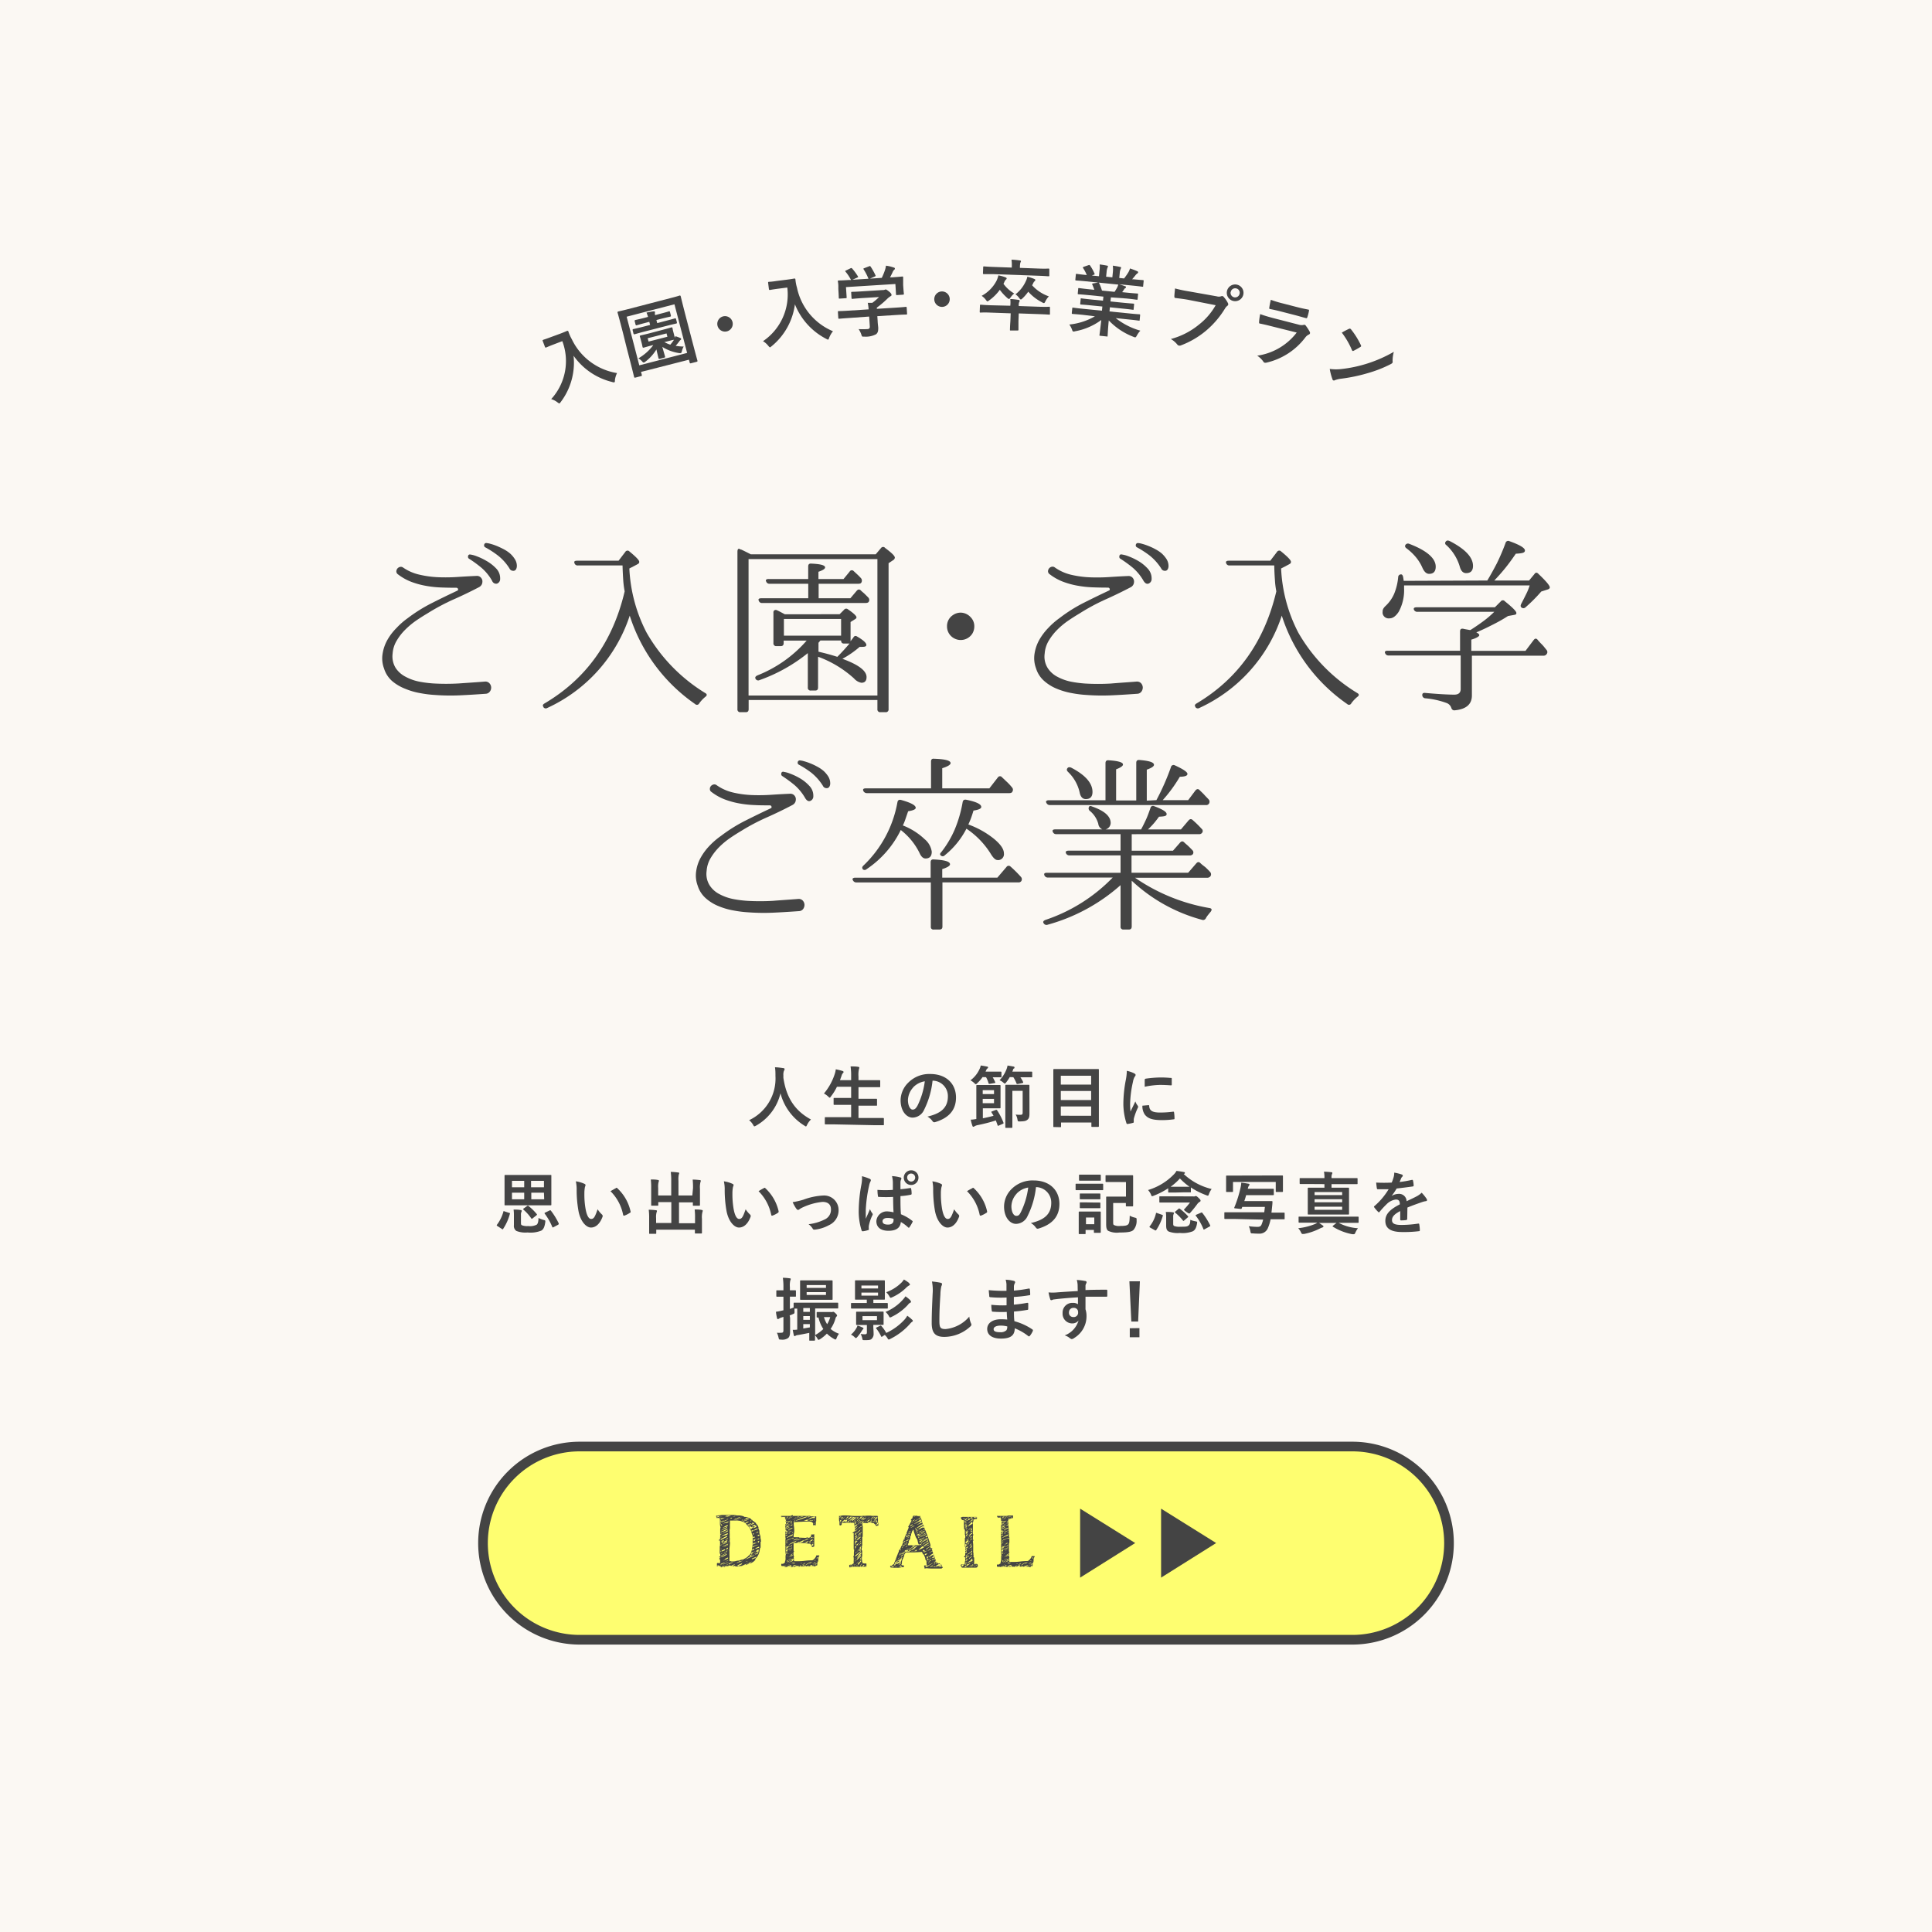 <svg id="レイヤー_1" data-name="レイヤー 1" xmlns="http://www.w3.org/2000/svg" viewBox="0 0 400 400"><defs><style>.cls-1{fill:#fbf8f3;}.cls-2{isolation:isolate;}.cls-3{fill:#444;}.cls-4{fill:#fefe70;stroke:#444;stroke-miterlimit:10;stroke-width:2px;}</style></defs><title>graduatipn_plan_squere_hover</title><rect class="cls-1" width="400" height="400"/><g class="cls-2"><g class="cls-2"><path class="cls-3" d="M167.11,232.87c-.12.24-.16.34-.26.34s-.15-.06-.32-.17a11.16,11.16,0,0,1-4.94-6.69,10.47,10.47,0,0,1-5.07,6.71,1.06,1.06,0,0,1-.33.14c-.09,0-.15-.1-.28-.34a3.58,3.58,0,0,0-.81-.94,9.52,9.52,0,0,0,5.45-9.13c0-.62,0-1.21-.1-1.82.55,0,1.22.1,1.73.17.18,0,.26.11.26.22a.61.61,0,0,1-.14.35,2.38,2.38,0,0,0-.11.92c0,.17,0,.34,0,.51.6,4.1,2.36,6.82,5.71,8.64A3.82,3.82,0,0,0,167.11,232.87Z"/><path class="cls-3" d="M172.7,232.79c-1.27,0-1.69,0-1.78,0s-.15,0-.15-.16v-1.17c0-.14,0-.16.15-.16s.51,0,1.78,0h3.52v-2.55h-1.54c-1.38,0-1.85,0-1.94,0s-.15,0-.15-.15v-1.14c0-.12,0-.14.15-.14s.56,0,1.94,0h1.54V225h-2.94a10.61,10.61,0,0,1-1.24,2c-.12.17-.18.26-.26.26s-.16-.09-.31-.23a3.91,3.91,0,0,0-.88-.63,12,12,0,0,0,2.25-4.09,4.77,4.77,0,0,0,.2-.92c.46.08,1,.22,1.36.33.15.05.25.12.25.21s0,.14-.14.26a1.23,1.23,0,0,0-.27.53l-.33.92h2.31v-.72a12.88,12.88,0,0,0-.12-2.13c.55,0,1.13,0,1.59.09.14,0,.22.09.22.16a.72.72,0,0,1-.07.28,5.47,5.47,0,0,0-.1,1.55v.77h2.41c1.38,0,1.84,0,1.92,0s.17,0,.17.15v1.15c0,.14,0,.15-.17.15s-.54,0-1.92,0h-2.41v2.4h1.75c1.38,0,1.85,0,1.94,0s.15,0,.15.14v1.14c0,.14,0,.15-.15.15s-.56,0-1.94,0h-1.75v2.55h3.32c1.26,0,1.7,0,1.78,0s.16,0,.16.16v1.17c0,.14,0,.16-.16.16s-.52,0-1.78,0Z"/><path class="cls-3" d="M193.07,223.78a17.46,17.46,0,0,1-1.75,6,2.66,2.66,0,0,1-2.38,1.61c-1.23,0-2.48-1.31-2.48-3.6a5.17,5.17,0,0,1,1.59-3.64,6.1,6.1,0,0,1,4.55-1.79c3.36,0,5.33,2.07,5.33,4.86,0,2.6-1.47,4.24-4.31,5.1-.29.08-.42,0-.6-.26a3.13,3.13,0,0,0-1-.88c2.36-.56,4.23-1.54,4.23-4.19a3.19,3.19,0,0,0-3.14-3.25Zm-4,1.36a4.06,4.06,0,0,0-1.09,2.59c0,1.29.52,2,.95,2s.68-.19,1.05-.86a15.91,15.91,0,0,0,1.49-5A4.23,4.23,0,0,0,189.05,225.14Z"/><path class="cls-3" d="M203.43,223a7.48,7.48,0,0,1-1.08,1.24c-.15.16-.24.23-.32.23s-.15-.07-.32-.23a3.32,3.32,0,0,0-.79-.57,5.94,5.94,0,0,0,1.87-2.3,2.91,2.91,0,0,0,.26-.77c.47.06.9.14,1.29.22.16,0,.23.09.23.19s-.07.16-.17.23-.13.14-.23.35l-.12.28h1.45c1.2,0,1.59,0,1.67,0s.17,0,.17.15v.87c0,.14,0,.15-.17.15s-.47,0-1.64,0a7.46,7.46,0,0,1,.51,1c.05.14.05.17-.13.19l-1,.17c-.15,0-.2,0-.24-.12a5.47,5.47,0,0,0-.52-1.26Zm2.72,6.8c.15,0,.19-.07.28.06a13.08,13.08,0,0,1,1.32,2.55c.05.14.05.19-.12.26l-.85.37c-.16.07-.18.08-.24-.07-.11-.34-.24-.65-.36-1-1.21.4-2.58.74-3.9,1a2.59,2.59,0,0,0-.52.21.3.3,0,0,1-.21.1c-.09,0-.16,0-.22-.18a8.83,8.83,0,0,1-.35-1.29c.43,0,.78-.07,1.16-.13V226.6c0-1.15,0-1.71,0-1.81s0-.15.16-.15.57,0,1.58,0h1.78c.88,0,1.25,0,1.33,0s.16,0,.16.15,0,.49,0,1.38v1.76c0,.88,0,1.29,0,1.37s0,.16-.16.16-.45,0-1.33,0h-2.17v2.07c.76-.15,1.51-.32,2.21-.52-.12-.22-.26-.44-.4-.67s0-.18.09-.24Zm-2.69-4.09v.81h2.34v-.81Zm2.34,1.8h-2.34v.89h2.34Zm3.26-4.51a8.11,8.11,0,0,1-.74,1.09c-.14.17-.21.25-.29.25s-.16-.08-.33-.22a2.75,2.75,0,0,0-.75-.47,7,7,0,0,0,1.44-2.28,3.8,3.8,0,0,0,.21-.76c.41.06.9.14,1.22.21.15,0,.22.09.22.19s0,.16-.15.23-.11.16-.2.4l-.1.23h2.12c1.32,0,1.78,0,1.85,0s.15,0,.15.15v.87c0,.14,0,.15-.15.15s-.53,0-1.85,0h-.45a6,6,0,0,1,.58,1c0,.12,0,.15-.13.19l-1,.2c-.16,0-.21,0-.26-.13a6.41,6.41,0,0,0-.65-1.28Zm4.08,5.64c0,.73,0,1.46,0,1.92,0,.66-.1,1-.4,1.25s-.56.35-1.59.37c-.42,0-.42,0-.5-.43a2.73,2.73,0,0,0-.37-1,5.4,5.4,0,0,0,.92.06c.43,0,.53-.08.53-.49v-4.48h-2.13v5.7c0,1.17,0,1.75,0,1.82s0,.15-.16.15h-1.15c-.14,0-.15,0-.15-.15s0-.63,0-1.88v-4.82c0-1.24,0-1.8,0-1.9s0-.16.15-.16.44,0,1.46,0h1.75c1,0,1.37,0,1.46,0s.17,0,.17.16,0,.66,0,1.8Z"/><path class="cls-3" d="M218.23,233.34c-.14,0-.15,0-.15-.16s0-1,0-5.18v-2.75c0-2.75,0-3.67,0-3.76s0-.16.15-.16.59,0,2,0h5.18c1.36,0,1.85,0,1.95,0s.15,0,.15.16,0,1,0,3.3V228c0,4.19,0,5.07,0,5.16s0,.15-.15.15h-1.25c-.14,0-.15,0-.15-.15v-.76h-6.28v.81c0,.14,0,.16-.17.16Zm1.4-8.79h6.28v-1.83h-6.28Zm6.28,3.2v-1.87h-6.28v1.87Zm0,3.26v-1.93h-6.28V231Z"/><path class="cls-3" d="M234.79,222.21c.24.13.32.21.32.34s0,.14-.21.42a3.17,3.17,0,0,0-.33,1,22.83,22.83,0,0,0-.59,4.52,15,15,0,0,0,.08,1.64c.3-.65.55-1.11,1-2.09a3.3,3.3,0,0,0,.49.88.6.6,0,0,1,.09.21.35.35,0,0,1-.07.23,14.06,14.06,0,0,0-.79,2.11,1.51,1.51,0,0,0-.05.44c0,.17,0,.28,0,.39s-.05.15-.18.18a7.55,7.55,0,0,1-1.15.23c-.1,0-.15-.06-.18-.16a13.19,13.19,0,0,1-.64-4.17,27,27,0,0,1,.47-4.6,11.4,11.4,0,0,0,.25-2.08A6.23,6.23,0,0,1,234.79,222.21Zm3,6.6c.11,0,.14.06.14.21.08,1,.76,1.32,2.28,1.32a20.54,20.54,0,0,0,2.68-.18c.14,0,.17,0,.19.18a8.76,8.76,0,0,1,.09,1.2c0,.17,0,.19-.24.21a17.37,17.37,0,0,1-2.28.16c-2.08,0-3-.34-3.64-1.16a3.12,3.12,0,0,1-.49-1.83Zm-.78-5.24c0-.16.05-.21.19-.24a23.13,23.13,0,0,1,3-.25,19.93,19.93,0,0,1,2.07.09c.3,0,.33,0,.33.18,0,.42,0,.8,0,1.19,0,.13-.06.18-.18.17-.84-.06-1.57-.09-2.29-.09A17.13,17.13,0,0,0,237,225C237,224.16,237,223.81,237,223.57Z"/></g><g class="cls-2"><path class="cls-3" d="M105.4,251.11c.18,0,.21.11.16.22a10.46,10.46,0,0,1-1.38,3.08c0,.07-.07.1-.11.1a.35.35,0,0,1-.16-.07l-.91-.59c-.18-.11-.19-.17-.1-.29a8,8,0,0,0,1.32-2.69c0-.16.06-.14.24-.07Zm6.59-7.85c1.36,0,1.85,0,2,0s.16,0,.16.16,0,.52,0,1.48v3c0,1,0,1.4,0,1.49s0,.16-.16.16-.59,0-2,0h-5.37c-1.36,0-1.85,0-2,0s-.16,0-.16-.16,0-.52,0-1.49v-3c0-1,0-1.4,0-1.48s0-.16.16-.16.59,0,2,0Zm-3.46,2.55v-1.33H106v1.33Zm0,2.49v-1.37H106v1.37Zm-.67,4.81c0,.32,0,.48.21.57a2.92,2.92,0,0,0,1.28.16,3.09,3.09,0,0,0,1.76-.28c.24-.18.37-.65.38-1.4a5,5,0,0,0,1.08.42c.35.09.36.11.32.47-.14,1-.39,1.49-.83,1.74a6,6,0,0,1-2.83.38,5.08,5.08,0,0,1-2.33-.32,1.26,1.26,0,0,1-.5-1.19V251.6a7.66,7.66,0,0,0-.07-1.17c.47,0,1,0,1.43.09.19,0,.26.1.26.17a.43.43,0,0,1-.07.23,1.4,1.4,0,0,0-.09.61Zm1.28-3.42c.12-.1.18-.08.29,0a11.15,11.15,0,0,1,1.7,1.67c.08.11.05.17-.09.28l-.77.61c-.15.12-.19.13-.28,0a9.31,9.31,0,0,0-1.6-1.79c0-.06-.07-.09-.07-.13s0-.08.12-.14Zm.81-5.21v1.33h2.67v-1.33Zm2.67,2.45H110v1.37h2.67Zm1.14,3.7c.15-.08.2-.07.28,0a14.92,14.92,0,0,1,1.64,2.66c0,.13,0,.19-.11.27l-.94.5a.42.42,0,0,1-.18.07s-.07,0-.1-.09a12.37,12.37,0,0,0-1.57-2.76c-.07-.12-.07-.13.1-.23Z"/><path class="cls-3" d="M121,245.1c.13.05.23.15.23.25a1.33,1.33,0,0,1-.12.39,6.85,6.85,0,0,0-.12,1.37,17.15,17.15,0,0,0,.25,3.2c.2,1.1.56,2.06,1.15,2.06s.8-.49,1.34-2a5.56,5.56,0,0,0,.9,1.08.43.43,0,0,1,.1.52c-.54,1.43-1.4,2.18-2.38,2.18s-2.25-1.29-2.62-3.65a24.77,24.77,0,0,1-.34-4.08,7.58,7.58,0,0,0-.17-1.84A6.27,6.27,0,0,1,121,245.1Zm6.5.88a.42.42,0,0,1,.15-.06c.06,0,.1,0,.16.09a9.26,9.26,0,0,1,2.74,4.79c.05.18,0,.24-.15.31a5.12,5.12,0,0,1-1.09.56c-.17.05-.27,0-.3-.16a9.41,9.41,0,0,0-2.62-4.89C127,246.29,127.3,246.09,127.52,246Z"/><path class="cls-3" d="M143.48,246a15,15,0,0,0-.07-1.78,13.75,13.75,0,0,1,1.46.1c.14,0,.22.07.22.15a.82.82,0,0,1-.07.28,4.39,4.39,0,0,0-.1,1.38v2c0,.84,0,1.25,0,1.33s0,.17-.14.17h-1.16c-.16,0-.17,0-.17-.17v-.52h-2.87v4.32h3.32v-1.07a12.83,12.83,0,0,0-.08-1.78c.53,0,1,0,1.47.1.12,0,.21.09.21.16a1.43,1.43,0,0,1-.07.28,4.26,4.26,0,0,0-.1,1.37V254c0,.79,0,1.15,0,1.24s0,.14-.16.14h-1.15c-.14,0-.15,0-.15-.14v-.65h-8v.72c0,.12,0,.14-.16.14h-1.14c-.16,0-.17,0-.17-.14s0-.45,0-1.24v-1.85a12.49,12.49,0,0,0-.09-1.76,13.41,13.41,0,0,1,1.47.1c.14,0,.24.07.24.15a1.15,1.15,0,0,1-.08.28,3.68,3.68,0,0,0-.1,1.22v1h3.15v-4.32h-2.7v.58c0,.14,0,.15-.16.15h-1.16c-.14,0-.15,0-.15-.15s0-.49,0-1.33V246a13.15,13.15,0,0,0-.08-1.8c.53,0,1,0,1.47.1.14,0,.21.08.21.17a1,1,0,0,1-.07.28,4,4,0,0,0-.08,1.23v1.53h2.7v-3.07a12.68,12.68,0,0,0-.1-1.81c.53,0,1.05.06,1.54.12.13,0,.21.05.21.14a.93.93,0,0,1-.08.28,4.58,4.58,0,0,0-.07,1.29v3.05h2.87Z"/><path class="cls-3" d="M151.65,245.1c.13.05.23.15.23.25a1.33,1.33,0,0,1-.12.39,6.85,6.85,0,0,0-.12,1.37,18,18,0,0,0,.25,3.2c.2,1.1.56,2.06,1.15,2.06s.8-.49,1.34-2a5.56,5.56,0,0,0,.9,1.08.43.43,0,0,1,.1.52c-.53,1.43-1.4,2.18-2.38,2.18s-2.24-1.29-2.62-3.65a24.77,24.77,0,0,1-.34-4.08,7.58,7.58,0,0,0-.17-1.84A6.18,6.18,0,0,1,151.65,245.1Zm6.5.88a.4.4,0,0,1,.16-.06c.05,0,.09,0,.15.09a9.28,9.28,0,0,1,2.75,4.79c0,.18-.05.24-.16.31a5.12,5.12,0,0,1-1.09.56c-.17.05-.27,0-.29-.16a9.55,9.55,0,0,0-2.62-4.89C157.58,246.29,157.93,246.09,158.15,246Z"/><path class="cls-3" d="M166.34,248.38a13.6,13.6,0,0,1,4.09-.86,3,3,0,0,1,3.19,3,3.35,3.35,0,0,1-2,3.14,7.8,7.8,0,0,1-2.9.92c-.25,0-.36,0-.46-.2a3.06,3.06,0,0,0-.86-.92,10.08,10.08,0,0,0,3.38-1,2.19,2.19,0,0,0,1.26-2.08c0-1-.62-1.54-1.74-1.54a12.47,12.47,0,0,0-4,1.09,4.19,4.19,0,0,0-.78.43.45.45,0,0,1-.29.14c-.12,0-.22-.08-.36-.25a7.88,7.88,0,0,1-.76-1.36A15.14,15.14,0,0,0,166.34,248.38Z"/><path class="cls-3" d="M180.09,244.07c.15.09.21.17.21.28a.66.66,0,0,1-.1.31,3,3,0,0,0-.25.77,28.1,28.1,0,0,0-.7,5.1c0,.56,0,1.21,0,1.8.28-.65.57-1.25.87-2a3.57,3.57,0,0,0,.49.88.34.34,0,0,1,.08.2.42.42,0,0,1-.08.22,8.58,8.58,0,0,0-.72,2.13,3,3,0,0,0,0,.74c0,.1,0,.14-.17.18a5.11,5.11,0,0,1-1.05.24c-.15,0-.21,0-.28-.17a12.91,12.91,0,0,1-.6-4.23,30.11,30.11,0,0,1,.57-5.35,6.82,6.82,0,0,0,.1-1.65A11.07,11.07,0,0,1,180.09,244.07Zm4.82,3.74a27.85,27.85,0,0,1-2.89,0c-.18,0-.24,0-.25-.18a8.12,8.12,0,0,1-.1-1.28,20,20,0,0,0,3.19,0c0-.51,0-1,0-1.47a5.94,5.94,0,0,0-.18-1.38,7.71,7.71,0,0,1,1.69.27c.16,0,.25.11.25.24a.48.48,0,0,1-.08.23,1.68,1.68,0,0,0-.11.5c0,.47,0,.84,0,1.48.66-.06,1.39-.15,2-.25.17,0,.2,0,.22.17a5.21,5.21,0,0,1,.09,1c0,.13-.06.2-.16.21a14.2,14.2,0,0,1-2.15.29c0,1.57,0,2.55.1,3.76a9.16,9.16,0,0,1,2.32,1.34c.13.09.14.13.07.28a7.68,7.68,0,0,1-.64,1.08c0,.06-.09.09-.13.09a.24.24,0,0,1-.13-.07,7.69,7.69,0,0,0-1.51-1.12c-.11,1.17-.91,1.82-2.56,1.82s-2.51-.76-2.51-2a2.18,2.18,0,0,1,2.45-2A5.75,5.75,0,0,1,185,251C184.93,249.94,184.92,248.92,184.91,247.81Zm-1.19,4.36c-.59,0-1,.24-1,.67s.31.7,1.14.7,1.14-.4,1.14-.91c0-.09,0-.17,0-.28A3.9,3.9,0,0,0,183.72,252.17Zm6.44-8.38a1.52,1.52,0,1,1-1.51-1.49A1.49,1.49,0,0,1,190.16,243.79Zm-2.34,0a.83.83,0,1,0,.83-.82A.8.8,0,0,0,187.82,243.79Z"/><path class="cls-3" d="M194.82,245.1a.32.32,0,0,1,.22.25,1.23,1.23,0,0,1-.11.39,6,6,0,0,0-.13,1.37,18,18,0,0,0,.25,3.2c.2,1.1.56,2.06,1.15,2.06s.8-.49,1.35-2a5.22,5.22,0,0,0,.89,1.08.43.43,0,0,1,.1.52c-.53,1.43-1.4,2.18-2.38,2.18s-2.24-1.29-2.62-3.65a25.91,25.91,0,0,1-.34-4.08,7.6,7.6,0,0,0-.16-1.84A6.27,6.27,0,0,1,194.82,245.1Zm6.5.88a.36.36,0,0,1,.15-.06.19.19,0,0,1,.15.09,9.21,9.21,0,0,1,2.75,4.79c0,.18,0,.24-.16.31a5.12,5.12,0,0,1-1.09.56c-.17.05-.26,0-.29-.16a9.48,9.48,0,0,0-2.62-4.89A12.81,12.81,0,0,1,201.32,246Z"/><path class="cls-3" d="M214.49,245.78a17.46,17.46,0,0,1-1.75,6,2.67,2.67,0,0,1-2.38,1.61c-1.24,0-2.48-1.31-2.48-3.6a5.16,5.16,0,0,1,1.58-3.64A6.12,6.12,0,0,1,214,244.4c3.36,0,5.34,2.07,5.34,4.86,0,2.6-1.47,4.24-4.32,5.1-.29.08-.42,0-.6-.26a3,3,0,0,0-1-.88c2.37-.56,4.23-1.54,4.23-4.19a3.19,3.19,0,0,0-3.14-3.25Zm-4,1.36a4,4,0,0,0-1.09,2.59c0,1.29.51,2,1,2s.67-.19,1-.86a16.19,16.19,0,0,0,1.48-5A4.2,4.2,0,0,0,210.47,247.14Z"/><path class="cls-3" d="M226.76,245.08c1.07,0,1.42,0,1.5,0s.14,0,.14.16v1c0,.16,0,.17-.14.17s-.43,0-1.5,0h-2.43c-1.07,0-1.42,0-1.5,0s-.14,0-.14-.17v-1c0-.14,0-.16.14-.16s.43,0,1.5,0Zm1.14,8c0,1.62,0,1.93,0,2s0,.16-.16.16h-1.1c-.14,0-.16,0-.16-.16v-.44h-1.72v.71c0,.14,0,.15-.16.15h-1.09c-.15,0-.17,0-.17-.15s0-.42,0-2.11v-.93c0-.88,0-1.22,0-1.32s0-.15.17-.15.38,0,1.28,0h1.66c.9,0,1.19,0,1.29,0s.16,0,.16.15,0,.42,0,1.08Zm-1.42-9.88c.9,0,1.18,0,1.26,0s.17,0,.17.16v.94c0,.14,0,.15-.17.15s-.36,0-1.26,0h-1.65c-.91,0-1.19,0-1.27,0s-.16,0-.16-.15v-.94c0-.14,0-.16.16-.16s.36,0,1.27,0Zm0,3.9c.84,0,1.09,0,1.17,0s.17,0,.17.15v.9c0,.14,0,.15-.17.15s-.33,0-1.17,0H224.9c-.85,0-1.11,0-1.19,0s-.15,0-.15-.15v-.9c0-.14,0-.15.15-.15s.34,0,1.19,0Zm0,1.87c.84,0,1.09,0,1.17,0s.17,0,.17.15V250c0,.13,0,.14-.17.14s-.33,0-1.17,0H224.9c-.85,0-1.11,0-1.19,0s-.15,0-.15-.14v-.91c0-.14,0-.15.15-.15s.34,0,1.19,0Zm-1.64,3.1v1.39h1.72v-1.39Zm5.78-7.35c-1.13,0-1.49,0-1.58,0s-.15,0-.15-.15v-1.09c0-.14,0-.16.15-.16s.45,0,1.58,0h2.22c1.12,0,1.51,0,1.59,0s.17,0,.17.16,0,.5,0,1.5v3.13c0,1,0,1.4,0,1.49s0,.17-.17.17h-1.17c-.14,0-.16,0-.16-.17v-.53h-2.63V253c0,.35,0,.55.17.63a2.39,2.39,0,0,0,1.29.19c1.05,0,1.44-.1,1.66-.35s.28-.65.31-1.78a3.67,3.67,0,0,0,1,.39c.42.1.45.12.42.56a2.84,2.84,0,0,1-.64,2c-.38.37-1.08.54-2.92.54a4.15,4.15,0,0,1-2.34-.36c-.3-.24-.4-.6-.4-1.37v-4c0-1,0-1.46,0-1.56s0-.15.15-.15.55,0,1.47,0h2.48v-3Z"/><path class="cls-3" d="M243.41,246.9c-1,0-1.32,0-1.4,0s-.15,0-.15-.15v-.73a15.88,15.88,0,0,1-3,1.54,1.08,1.08,0,0,1-.32.1c-.11,0-.16-.1-.25-.37a4,4,0,0,0-.59-.91,12.36,12.36,0,0,0,5.32-3.22,3,3,0,0,0,.56-.74c.53.07,1.08.14,1.53.24.15,0,.21.1.21.18s0,.13-.14.17l-.11.05a12.69,12.69,0,0,0,5.79,3.11,3.82,3.82,0,0,0-.54,1c-.1.27-.14.38-.25.38a1.21,1.21,0,0,1-.33-.1,15.51,15.51,0,0,1-3.18-1.6v.86c0,.14,0,.15-.15.15s-.39,0-1.4,0Zm-5.28,7.26c-.17-.1-.17-.17-.08-.28a6.82,6.82,0,0,0,1.28-2.65c0-.15.07-.14.26-.07l1,.35c.17.06.19.09.15.24a10.19,10.19,0,0,1-1.32,2.87c-.11.16-.17.17-.34.07ZM247,247.7a1.07,1.07,0,0,0,.35,0,.49.49,0,0,1,.24-.07c.13,0,.25.08.58.4s.39.42.39.53,0,.2-.2.28a1.71,1.71,0,0,0-.52.51c-.5.67-.91,1.18-1.43,1.76-.08.09-.12.13-.19.13s-.24-.08-.53-.28-.55-.41-.55-.5a.19.19,0,0,1,.07-.13,13.65,13.65,0,0,0,1.16-1.36h-4.28c-1.35,0-1.82,0-1.91,0s-.15,0-.15-.17v-.95c0-.14,0-.16.15-.16s.56,0,1.91,0Zm-4.1,5.58c0,.28,0,.46.22.56a3.09,3.09,0,0,0,1.26.14c1,0,1.38,0,1.68-.24s.37-.56.38-1.19a4.87,4.87,0,0,0,1.08.31c.37.08.37.08.31.45-.15.93-.43,1.37-.86,1.61a5.88,5.88,0,0,1-2.71.35,5.15,5.15,0,0,1-2.3-.3c-.32-.18-.52-.46-.52-1.22v-1.66a7.36,7.36,0,0,0-.07-1.17c.46,0,1,0,1.43.07.18,0,.25.09.25.16a.47.47,0,0,1-.07.22,1.45,1.45,0,0,0-.08.63Zm2.17-7.57h1.22a13.07,13.07,0,0,1-2-1.72,12.28,12.28,0,0,1-1.93,1.72h2.72ZM244,250.28a.17.17,0,0,1,.14-.08s.07,0,.14.07a11.12,11.12,0,0,1,1.66,1.51c0,.05.07.08.07.13s0,.08-.11.15l-.71.61c-.07.06-.11.1-.16.1s-.08,0-.14-.11a11,11,0,0,0-1.55-1.57q-.09-.06-.09-.12c0-.05,0-.09.1-.14Zm4.62.81c.15-.07.2-.08.29,0a14,14,0,0,1,1.63,2.58c.07.14.05.17-.13.28l-1,.55a.5.5,0,0,1-.17.07s-.07,0-.1-.14a11.42,11.42,0,0,0-1.54-2.69c-.1-.11-.08-.17.09-.25Z"/><path class="cls-3" d="M255.53,252.37c-1.36,0-1.82,0-1.9,0s-.14,0-.14-.16v-1.06c0-.14,0-.16.14-.16s.54,0,1.9,0h6.22l.13-1.11H257.2a2.77,2.77,0,0,0-.1.26c-.05.15-.08.16-.28.15l-1.06-.11c-.21,0-.26-.07-.2-.2a24.74,24.74,0,0,0,1.29-4.12,6.24,6.24,0,0,0,.14-1c.53.06.92.11,1.43.21.18,0,.28.11.28.2s-.06.15-.13.22a1.28,1.28,0,0,0-.19.49l-.05.14h3.52c1.23,0,1.63,0,1.71,0s.17,0,.17.16v1c0,.14,0,.16-.17.16s-.48,0-1.71,0H258c-.11.42-.24.83-.38,1.23h3.93c1.23,0,1.65,0,1.73,0s.19,0,.17.18c0,.39-.07.89-.11,1.33s-.07.61-.1.88H264c1.24,0,1.75,0,1.83,0s.14,0,.14.16v1.06c0,.14,0,.16-.14.16s-.59,0-1.83,0h-.94a8.61,8.61,0,0,1-.57,1.85,1.84,1.84,0,0,1-1.85,1.12,11.51,11.51,0,0,1-1.24-.05c-.45,0-.45,0-.53-.49a4.06,4.06,0,0,0-.32-1,14,14,0,0,0,1.76.14c.52,0,.72-.12.89-.5a7.48,7.48,0,0,0,.32-1Zm8.09-9c1.3,0,1.76,0,1.84,0s.16,0,.16.15,0,.35,0,.79V245c0,1.3,0,1.54,0,1.63s0,.15-.16.15h-1.17c-.14,0-.16,0-.16-.15v-1.92h-8.85v1.92c0,.14,0,.15-.15.15H254c-.14,0-.15,0-.15-.15s0-.33,0-1.63v-.55c0-.56,0-.81,0-.91s0-.15.15-.15.56,0,1.86,0Z"/><path class="cls-3" d="M270.78,253.14c-1.25,0-1.68,0-1.77,0s-.15,0-.15-.17v-.93c0-.14,0-.15.15-.15s.52,0,1.77,0h8.59c1.24,0,1.68,0,1.76,0s.16,0,.16.15V253c0,.15,0,.17-.16.17s-.52,0-1.76,0h-2.22a9.7,9.7,0,0,0,4,1.12,4.63,4.63,0,0,0-.52.88c-.13.29-.18.36-.36.36l-.28,0a11.59,11.59,0,0,1-4-1.54c-.12-.07-.12-.1,0-.23l.73-.57h-3.64c.25.15.49.33.74.5s.18.17.18.24-.05.15-.2.2a3.46,3.46,0,0,0-.55.23,12.35,12.35,0,0,1-3.28,1.12l-.32,0c-.11,0-.18-.1-.31-.37a3.12,3.12,0,0,0-.56-.82,12.8,12.8,0,0,0,3.52-.89,2.9,2.9,0,0,0,.43-.26Zm.26-8c-1.27,0-1.72,0-1.8,0s-.16,0-.16-.16v-.91c0-.14,0-.16.16-.16s.53,0,1.8,0h3.17v-.07a5.56,5.56,0,0,0-.1-1.25c.49,0,1,.05,1.52.1.14,0,.22.09.22.16a.72.72,0,0,1-.08.25,1.64,1.64,0,0,0-.09.73v.08h3.43c1.29,0,1.73,0,1.81,0s.15,0,.15.16V245c0,.15,0,.16-.15.16s-.52,0-1.81,0h-3.43v.74h1.54c1.35,0,1.82,0,1.92,0s.16,0,.16.16,0,.47,0,1.37v2.51c0,.89,0,1.3,0,1.38s0,.14-.16.14-.57,0-1.92,0h-4.37c-1.34,0-1.83,0-1.92,0s-.17,0-.17-.14,0-.49,0-1.38v-2.51c0-.9,0-1.28,0-1.37s0-.16.17-.16.58,0,1.92,0h1.36v-.74Zm1.13,1.66v.63h5.71v-.63Zm5.71,2.12v-.63h-5.71v.63Zm0,.91h-5.71v.64h5.71Z"/><path class="cls-3" d="M291.35,252.35c0,.16-.09.23-.27.26a9.79,9.79,0,0,1-1,.06c-.13,0-.18-.08-.18-.22,0-.5,0-1.2,0-1.71-1.25.65-1.7,1.19-1.7,1.87s.48,1,1.95,1a23.17,23.17,0,0,0,3.49-.28c.13,0,.18,0,.2.16a7.23,7.23,0,0,1,.12,1.14c0,.17,0,.27-.15.27a25.7,25.7,0,0,1-3.48.18c-2.29,0-3.51-.68-3.51-2.31,0-1.34.84-2.32,3-3.42,0-.71-.21-1-.84-1a3.31,3.31,0,0,0-1.93,1,18.59,18.59,0,0,0-1.4,1.52c-.07.09-.11.13-.17.13a.25.25,0,0,1-.15-.1,6.69,6.69,0,0,1-.8-.92.28.28,0,0,1-.06-.13c0-.06,0-.1.1-.15a14.35,14.35,0,0,0,2.93-3.48c-.66,0-1.42,0-2.24,0-.13,0-.17-.07-.2-.22s-.1-.74-.14-1.16a31.42,31.42,0,0,0,3.22,0,9.18,9.18,0,0,0,.42-1.2,3.27,3.27,0,0,0,.1-.86,9,9,0,0,1,1.6.4.25.25,0,0,1,.17.23.26.26,0,0,1-.1.21,1,1,0,0,0-.24.34c-.08.2-.15.38-.32.76a22.28,22.28,0,0,0,2.55-.44c.15,0,.19,0,.22.14a4.46,4.46,0,0,1,.14,1c0,.14,0,.2-.24.23-1.05.15-2.25.3-3.28.42a15.14,15.14,0,0,1-1.05,1.55l0,0a2.74,2.74,0,0,1,1.4-.44,1.55,1.55,0,0,1,1.71,1.52c.54-.26,1.34-.62,2.06-1a4.45,4.45,0,0,0,1.06-.76,8.6,8.6,0,0,1,1,1.23.53.53,0,0,1,.11.31c0,.11-.07.17-.21.2a4.22,4.22,0,0,0-.85.21c-.91.32-1.82.63-3,1.12Z"/></g><g class="cls-2"><path class="cls-3" d="M163.58,272.85c0,1.35,0,2.11,0,2.81s-.12,1.14-.43,1.38a2.06,2.06,0,0,1-1.43.31c-.43,0-.43,0-.53-.42a4.37,4.37,0,0,0-.34-1,6.48,6.48,0,0,0,.9,0c.35,0,.45-.12.45-.53v-2.75l-.42.13a1.87,1.87,0,0,0-.51.24.37.37,0,0,1-.21.08c-.08,0-.14,0-.18-.18a10.12,10.12,0,0,1-.23-1.33,12.11,12.11,0,0,0,1.29-.25l.26-.06v-2.81h-.09c-.88,0-1.16,0-1.23,0s-.15,0-.15-.15v-1c0-.15,0-.17.15-.17s.35,0,1.23,0h.09v-.6a12.46,12.46,0,0,0-.12-2,11,11,0,0,1,1.42.11c.14,0,.22.07.22.14a.67.67,0,0,1-.1.3,4.82,4.82,0,0,0-.08,1.41v.63c.74,0,1,0,1.09,0s.16,0,.16.17v1c0,.14,0,.15-.16.15s-.35,0-1.09,0V271c.24-.08.5-.18.77-.29v-.83c0-.16,0-.17.15-.17s.57,0,1.94,0h5.07c1.37,0,1.85,0,1.93,0s.14,0,.14.15v.87c0,.16,0,.17-.14.17s-.56,0-1.93,0h-2.7v5.51a8,8,0,0,0,1.69-1.25,7.25,7.25,0,0,1-1-2.38h-.23c-.14,0-.15,0-.15-.15v-.83c0-.15,0-.16.15-.16s.34,0,1.23,0h1.6a1.14,1.14,0,0,0,.28,0,.48.48,0,0,1,.17-.05c.08,0,.22.07.46.3s.34.38.34.46a.29.29,0,0,1-.11.22.81.81,0,0,0-.23.44,7.26,7.26,0,0,1-1,2.13,5.46,5.46,0,0,0,1.74,1,3,3,0,0,0-.49.88c-.09.22-.14.31-.24.31a.72.72,0,0,1-.32-.13,6.47,6.47,0,0,1-1.46-1.09,8.11,8.11,0,0,1-1.41,1.15c-.16.08-.24.14-.31.14s-.16-.1-.27-.31a3,3,0,0,0-.47-.63c0,.59,0,.91,0,.95s0,.16-.15.16h-.88c-.14,0-.16,0-.16-.16s0-.53,0-1.45c-.94.19-1.78.36-2.45.46a1,1,0,0,0-.37.12.31.31,0,0,1-.22.09c-.07,0-.13-.06-.17-.23s-.15-.67-.21-1.07c.3,0,.6,0,.93-.05v-4.35h-.56a4.73,4.73,0,0,0,0,.56c0,.45,0,.45-.42.62-.2.08-.39.17-.59.24Zm6.89-7.76c1.25,0,1.67,0,1.75,0s.16,0,.16.15,0,.41,0,1.13v1.45c0,.74,0,1.06,0,1.15s0,.14-.16.14-.5,0-1.75,0h-2.9c-1.23,0-1.66,0-1.76,0s-.16,0-.16-.14,0-.41,0-1.15v-1.45c0-.72,0-1,0-1.13s0-.15.16-.15.53,0,1.76,0Zm-4.16,5.73v.79h1.36v-.79Zm1.36,2.44v-.78h-1.36v.78Zm0,.88h-1.36v.91l1.36-.23Zm-.66-7.49h4v-.59h-4Zm4,.87h-4v.59h4Zm-.42,5.17a5.45,5.45,0,0,0,.66,1.47,5.7,5.7,0,0,0,.64-1.47Z"/><path class="cls-3" d="M177.29,275a2.34,2.34,0,0,0,.25-.56,7.41,7.41,0,0,1,1,.39c.16.07.24.13.24.2a.24.24,0,0,1-.1.17,2,2,0,0,0-.3.42,11.76,11.76,0,0,1-.84,1.14c-.16.17-.24.27-.33.27s-.16-.07-.3-.21a2.72,2.72,0,0,0-.73-.5A4.88,4.88,0,0,0,177.29,275Zm.89-4.08c-1.3,0-1.75,0-1.83,0s-.16,0-.16-.15v-.83c0-.15,0-.17.16-.17s.53,0,1.83,0h1.28v-.69h-.61c-1.17,0-1.58,0-1.68,0s-.15,0-.15-.15,0-.39,0-1.15v-1.42c0-.74,0-1.05,0-1.13s0-.15.15-.15.51,0,1.68,0h2.51c1.18,0,1.58,0,1.67,0s.17,0,.17.15,0,.39,0,1.13v1.42c0,.76,0,1.06,0,1.15s0,.15-.17.15-.49,0-1.67,0h-.54v.69h1c1.31,0,1.75,0,1.83,0s.16,0,.16.17v.83c0,.14,0,.15-.16.15s-.52,0-1.83,0Zm3,.63c1.12,0,1.51,0,1.61,0s.15,0,.15.15,0,.28,0,.83v.78c0,.56,0,.76,0,.84s0,.15-.15.15-.49,0-1.61,0h-.37v.32c0,.46.06.94.06,1.46a1.36,1.36,0,0,1-.49,1.19c-.27.18-.59.19-1.33.19-.45,0-.45,0-.51-.28a3.45,3.45,0,0,0-.35-1,6.23,6.23,0,0,0,.86.07c.35,0,.43-.11.43-.43v-1.5H179c-1.13,0-1.49,0-1.59,0s-.16,0-.16-.15,0-.28,0-.84v-.78c0-.55,0-.73,0-.83s0-.15.16-.15.46,0,1.59,0Zm-2.83-4.79h3.44v-.61h-3.44Zm3.44.86h-3.44v.63h3.44Zm-.22,4.87h-3v.83h3Zm.64,2c.17-.09.17-.07.28.05a7.46,7.46,0,0,1,1,1.43,11.83,11.83,0,0,0,3.83-2.81,4.31,4.31,0,0,0,.52-.75,7.38,7.38,0,0,1,1,.82.31.31,0,0,1,.15.25c0,.1-.07.14-.16.19a2.45,2.45,0,0,0-.47.47,13.29,13.29,0,0,1-4,3.05.81.81,0,0,1-.35.14c-.1,0-.16-.07-.25-.24a2.76,2.76,0,0,0-.58-.71l-.5.33c-.17.12-.19.09-.26-.05a8,8,0,0,0-1-1.6c-.1-.12-.06-.15.11-.24Zm6.27-5.2c.12.11.14.17.14.24s-.07.15-.17.19a1.17,1.17,0,0,0-.46.41,11,11,0,0,1-3.38,2.51.8.8,0,0,1-.32.12c-.1,0-.16-.09-.28-.33a3,3,0,0,0-.68-.81A9.73,9.73,0,0,0,187,269a5,5,0,0,0,.47-.61A7.37,7.37,0,0,1,188.51,269.24Zm-.26-3.59c.1.09.17.16.17.24s0,.14-.15.18a4.24,4.24,0,0,0-.51.37,9.86,9.86,0,0,1-3,2.09,1,1,0,0,1-.32.11c-.1,0-.16-.09-.28-.31a3.71,3.71,0,0,0-.65-.84,8.67,8.67,0,0,0,3.24-2.07,5.93,5.93,0,0,0,.43-.56A8.63,8.63,0,0,1,188.25,265.65Z"/><path class="cls-3" d="M194.7,265.57c.24.06.34.13.34.27a1.29,1.29,0,0,1-.14.46,8.29,8.29,0,0,0-.2,1.71c-.14,2.16-.21,3.58-.21,5.42,0,1.41.17,1.74,1.29,1.74a7.37,7.37,0,0,0,4.9-2.58,5.05,5.05,0,0,0,.33,1.33.89.89,0,0,1,.11.33c0,.13-.06.24-.28.44a8,8,0,0,1-5.31,2.1c-1.79,0-2.63-.71-2.63-2.86,0-2.35.12-4.37.19-6.05a9.21,9.21,0,0,0-.14-2.56A14.63,14.63,0,0,1,194.7,265.57Z"/><path class="cls-3" d="M208.44,271.62a25.34,25.34,0,0,1-2.89-.05c-.15,0-.21-.06-.22-.24a7.85,7.85,0,0,1-.09-1.19,20.83,20.83,0,0,0,3.16.11c0-.53,0-1.08,0-1.61a23.64,23.64,0,0,1-3.35-.07.21.21,0,0,1-.24-.2c0-.35-.07-.68-.1-1.26a32.08,32.08,0,0,0,3.67.14c0-.52,0-.88,0-1.36a4.36,4.36,0,0,0-.17-.94,8.27,8.27,0,0,1,1.76.26.29.29,0,0,1,.16.42,1.65,1.65,0,0,0-.21.67c0,.28,0,.48,0,.9a25.69,25.69,0,0,0,3.07-.42c.17,0,.22,0,.23.16a6.9,6.9,0,0,1,.07,1c0,.18,0,.21-.15.22a27.32,27.32,0,0,1-3.23.36c0,.56,0,1.08,0,1.59a26.22,26.22,0,0,0,2.74-.37c.17,0,.21,0,.23.11s0,.73,0,1.15c0,.14-.06.19-.21.2-.92.15-1.57.25-2.74.34,0,.64,0,1.33.09,2a12.36,12.36,0,0,1,3.72,1.7c.14.12.14.16.09.33a4,4,0,0,1-.61,1,.22.22,0,0,1-.19.11.2.2,0,0,1-.15-.07,11.21,11.21,0,0,0-2.79-1.6c0,1.52-.92,2.13-2.84,2.13s-2.86-.8-2.86-2,1.11-2,2.8-2a12.8,12.8,0,0,1,1.35.06C208.48,272.67,208.45,272.1,208.44,271.62Zm-1.21,2.83c-1,0-1.51.3-1.51.74s.42.63,1.39.63a1.68,1.68,0,0,0,1.27-.42,1.33,1.33,0,0,0,.16-.78A6,6,0,0,0,207.23,274.45Z"/><path class="cls-3" d="M223.11,266a4.72,4.72,0,0,0-.17-1,13.53,13.53,0,0,1,1.64.2c.24,0,.39.14.39.26a.61.61,0,0,1-.12.32,1.39,1.39,0,0,0-.11.41c0,.18,0,.36,0,.9,1.51-.06,2.95-.07,4.3-.07.17,0,.19,0,.21.21,0,.35,0,.71,0,1.06,0,.16-.07.2-.24.18-1.46,0-2.82,0-4.27,0,0,.85,0,1.75,0,2.6a4.4,4.4,0,0,1,.21,1.39,5.23,5.23,0,0,1-2.49,4.52,1.28,1.28,0,0,1-.55.27.83.83,0,0,1-.42-.21,3,3,0,0,0-1.06-.56,4.68,4.68,0,0,0,2.87-3.08A1.64,1.64,0,0,1,222,274a2,2,0,0,1-2-2.15,2,2,0,0,1,2.12-2.1,1.73,1.73,0,0,1,1.06.28c0-.49,0-1,0-1.43-1.76.1-3.74.27-4.85.42-.3,0-.53.17-.65.17s-.2-.05-.24-.19a9.72,9.72,0,0,1-.35-1.42,9.37,9.37,0,0,0,1.71,0c.85-.07,2.66-.19,4.34-.28C223.12,266.76,223.12,266.41,223.11,266Zm-1.79,5.68a.87.87,0,0,0,.89,1,.9.9,0,0,0,1-1,.85.85,0,0,0-.93-.9A.9.9,0,0,0,221.32,271.71Z"/><path class="cls-3" d="M235.64,273.61h-1.41l-.4-8.33H236Zm.27,1.36v1.89h-2V275Z"/></g></g><g class="cls-2"><path class="cls-3" d="M115.92,69.11c1.08-.41,1.39-.57,1.48-.6s.21-.05.27.1a9,9,0,0,0,.72,1.63,12.59,12.59,0,0,0,9.36,7,4.59,4.59,0,0,0-.44,1.47c0,.29,0,.41-.14.45a.87.87,0,0,1-.42-.07,13.73,13.73,0,0,1-8-5.44,13.49,13.49,0,0,1-2.64,9.56c-.14.17-.2.28-.27.31s-.21-.06-.45-.24a3.93,3.93,0,0,0-1.27-.65,11.67,11.67,0,0,0,2.3-12l-1.86.71c-1.07.41-1.39.57-1.48.6s-.18.06-.24-.09l-.48-1.26c-.06-.15,0-.17.11-.23s.43-.13,1.51-.54Z"/></g><g class="cls-2"><path class="cls-3" d="M131.51,78.19c-.16,0-.18,0-.22-.13s-.27-1.17-1.53-6L129,69c-.8-3.1-1.11-4.18-1.14-4.27s0-.19.12-.23.62-.13,2.06-.5l8.66-2.25c1.44-.37,1.93-.53,2-.56s.19,0,.23.14.28,1.19.94,3.74l.94,3.61c1.26,4.84,1.56,5.9,1.59,6s0,.17-.14.22l-1.24.32c-.16,0-.18,0-.22-.13l-.16-.62L132.72,77l.17.64c0,.15,0,.17-.13.22Zm.85-2.55,9.9-2.57L139.64,63l-9.9,2.57Zm1.09-7c-1.49.39-2,.55-2.07.57s-.17,0-.22-.14l-.18-.71c0-.16,0-.18.12-.22s.6-.12,2.09-.5l1.41-.37-.17-.64-.71.19c-1.36.35-1.81.5-1.9.53s-.19,0-.23-.13l-.19-.74c0-.16,0-.17.14-.22s.55-.11,1.91-.46l.72-.19a8.34,8.34,0,0,0-.32-.89c.53-.12,1.06-.21,1.44-.26.21,0,.28,0,.3.09a.42.42,0,0,1,0,.25,1,1,0,0,0,.05.44l.94-.25c1.38-.35,1.82-.5,1.92-.53s.17,0,.21.13l.19.74c0,.16,0,.18-.12.22s-.55.11-1.93.46l-.95.25.17.64,1.62-.43c1.48-.38,2-.54,2.06-.56s.17,0,.21.12l.19.72c0,.17,0,.19-.13.23s-.59.12-2.06.5Zm3.73-.35c1.3-.34,1.74-.49,1.83-.51s.18,0,.22.12a6.64,6.64,0,0,0,.17.8l.16.61a5.2,5.2,0,0,0,.18.63c0-.1.06-.2.1-.33.39.12.7.23,1,.37.09,0,.16.1.18.17a.2.2,0,0,1-.12.23,1.48,1.48,0,0,0-.31.36c-.22.29-.45.57-.7.86a10.66,10.66,0,0,0,1.66.15,3.39,3.39,0,0,0-.36.91c-.08.28-.11.4-.23.44a1.18,1.18,0,0,1-.39,0,9,9,0,0,1-3.44-1.28c.27,1,.52,1.82.56,2s0,.18-.14.22l-1,.27c-.15,0-.17,0-.21-.13s-.23-.93-.44-1.83a9.08,9.08,0,0,1-2.27,2.52,1.34,1.34,0,0,1-.3.19c-.11,0-.2,0-.38-.23a3.28,3.28,0,0,0-.78-.64,10.08,10.08,0,0,0,3.07-2.72l-.14,0c-1.3.34-1.74.49-1.85.51s-.17,0-.21-.12-.05-.29-.18-.8l-.16-.6c-.13-.53-.2-.68-.23-.79s0-.17.12-.21.57-.12,1.87-.45Zm.82.74-3.91,1,.19.69,3.9-1Zm-.46,1.79a6.63,6.63,0,0,0,1.24.54,9.26,9.26,0,0,0,.75-1c-.22,0-.72.15-1.71.41Z"/></g><g class="cls-2"><path class="cls-3" d="M151.68,66.76a1.6,1.6,0,1,1-1.86-1.28A1.61,1.61,0,0,1,151.68,66.76Z"/></g><g class="cls-2"><path class="cls-3" d="M162.87,57.91c1.14-.15,1.49-.23,1.58-.24s.21,0,.23.16a9.08,9.08,0,0,0,.33,1.75,12.56,12.56,0,0,0,7.45,9,4.85,4.85,0,0,0-.78,1.33c-.09.27-.14.39-.24.4s-.2-.06-.39-.16A13.76,13.76,0,0,1,164.58,63a13.45,13.45,0,0,1-4.81,8.67c-.18.13-.26.23-.34.24s-.19-.11-.39-.34a3.8,3.8,0,0,0-1.07-.93A11.67,11.67,0,0,0,163,59.53l-2,.26c-1.14.15-1.49.23-1.58.24s-.2,0-.22-.15l-.17-1.34c0-.15,0-.17.17-.19s.45,0,1.59-.18Z"/></g><g class="cls-2"><path class="cls-3" d="M176.08,55.55c.21-.09.26-.07.36.06a10.9,10.9,0,0,1,1.17,1.59c.09.16.1.17-.12.27l-1,.45,3.32-.21a11.59,11.59,0,0,0-1-1.94c-.1-.16-.06-.18.13-.25l1-.39c.18-.08.23-.05.32.08a13.1,13.1,0,0,1,1,1.79c.05.14.05.16-.16.26l-1,.43,2.46-.16a13.35,13.35,0,0,0,.68-1.66,5.21,5.21,0,0,0,.19-.86,7.31,7.31,0,0,1,1.61.38c.15,0,.23.13.24.22a.3.3,0,0,1-.15.25,1.22,1.22,0,0,0-.28.39,12.74,12.74,0,0,1-.58,1.17l.42,0c1.48-.1,2-.16,2.1-.17s.2,0,.2.17,0,.4,0,.86l0,.74c.09,1.43.14,1.69.15,1.78s0,.2-.18.21l-1.26.08c-.16,0-.18,0-.19-.18l-.13-2.11-10.23.64.14,2.11c0,.16,0,.18-.17.19l-1.26.08c-.18,0-.19,0-.2-.16s0-.37-.09-1.81l0-.59c0-.59-.09-.88-.1-1s0-.18.18-.19.63,0,2.11-.1l.44,0a9.32,9.32,0,0,0-1.14-1.72c-.11-.14-.09-.17.1-.25Zm-.34,10.29c-1.42.09-1.9.15-2,.15s-.17,0-.18-.16l-.08-1.23c0-.16,0-.18.16-.19s.58,0,2-.09l4.2-.27a10.28,10.28,0,0,0-.18-1.35l.94,0A11.54,11.54,0,0,0,182,61.5l-3.45.21c-1.47.1-2,.16-2.06.17s-.18,0-.19-.15l-.07-1.12c0-.16,0-.18.16-.19s.6,0,2.07-.1l4.33-.27a.84.84,0,0,0,.38-.06c.08,0,.12-.07.2-.07s.3.11.72.46.48.52.49.66a.26.26,0,0,1-.17.27,3.68,3.68,0,0,0-.74.58,19.11,19.11,0,0,1-2.13,1.8l0,.25,4-.25c1.42-.09,1.9-.15,2-.16s.17,0,.18.17l.08,1.23c0,.16,0,.18-.16.19s-.58,0-2,.09l-4,.25.07,1c0,.38.09,1,.12,1.39,0,.69-.06,1-.43,1.34a4.55,4.55,0,0,1-2.42.51c-.5,0-.49.05-.65-.43a4.42,4.42,0,0,0-.56-1.13,16.4,16.4,0,0,0,1.72,0c.45,0,.62-.16.59-.6l-.13-2Z"/></g><g class="cls-2"><path class="cls-3" d="M196.63,61.92A1.6,1.6,0,1,1,195,60.34,1.6,1.6,0,0,1,196.63,61.92Z"/></g><g class="cls-2"><path class="cls-3" d="M209.17,63.3a6.23,6.23,0,0,0,0-1.38c.58,0,1.14.09,1.71.17.14,0,.24.09.23.2a.56.56,0,0,1-.1.28,1.59,1.59,0,0,0-.09.63v.16l4.29.15c1.41.05,1.89,0,2,0s.18,0,.17.18l0,1.27c0,.17,0,.19-.18.18s-.58-.05-2-.1l-4.28-.15-.06,1.61c0,1.12,0,1.68,0,1.76s0,.18-.19.17l-1.4,0c-.16,0-.18,0-.17-.18s0-.64.09-1.76l.06-1.62L205,64.72c-1.41-.06-1.89,0-2,0s-.16,0-.16-.19l.05-1.27c0-.16,0-.17.17-.17s.57.06,2,.11Zm-1.41-4.54a7.13,7.13,0,0,0,2.22,2,3.74,3.74,0,0,0-.75.82c-.17.23-.24.33-.33.32s-.19-.07-.36-.22A10.29,10.29,0,0,1,207,60a9.44,9.44,0,0,1-2.19,2.18c-.18.13-.3.23-.38.22s-.17-.12-.34-.35a3.59,3.59,0,0,0-.85-.8,7.5,7.5,0,0,0,3.08-3.12,5.1,5.1,0,0,0,.38-1.12,7.83,7.83,0,0,1,1.42.39c.19.07.3.13.3.23a.26.26,0,0,1-.12.22,1.57,1.57,0,0,0-.39.61Zm-2-2c-1.47,0-2,0-2.06,0s-.19,0-.19-.18l.05-1.25c0-.16,0-.17.2-.17s.59.06,2.06.11l3.66.13v-.14a7.94,7.94,0,0,0-.06-1.49c.57,0,1.13.07,1.71.15.16,0,.25.09.25.17a.85.85,0,0,1-.13.3,4.89,4.89,0,0,0-.09.93v.14l3.86.14c1.45.06,2,0,2.06,0s.18,0,.17.18l0,1.25c0,.16,0,.17-.19.17s-.6-.06-2.06-.11Zm7.93,2.31a8.39,8.39,0,0,0,3.47,2.29,4,4,0,0,0-.71,1c-.14.29-.21.4-.33.39a.84.84,0,0,1-.37-.16,9.53,9.53,0,0,1-2.86-2.2,9.06,9.06,0,0,1-1.19,1.38c-.18.16-.27.24-.36.23s-.17-.1-.33-.3a2.78,2.78,0,0,0-.77-.76,7.11,7.11,0,0,0,2.11-2.65,3.65,3.65,0,0,0,.35-1,10.15,10.15,0,0,1,1.41.45c.2.09.25.15.24.25s-.05.14-.13.22a1.2,1.2,0,0,0-.33.48Z"/></g><g class="cls-2"><path class="cls-3" d="M224.08,65.17c-1.44-.14-1.92-.16-2-.17s-.19,0-.18-.19l.1-.94c0-.18,0-.19.21-.17s.57.09,2,.23l3.94.39.08-.86L226,63.24c-1.55-.16-2.11-.18-2.2-.19s-.16,0-.15-.19l.09-.91c0-.17,0-.19.18-.17s.65.09,2.2.25l2.24.22.09-.84-3-.3c-1.52-.15-2-.17-2.13-.18s-.19,0-.18-.18l.09-.94c0-.16,0-.18.21-.16s.61.09,2.13.25l1,.1c-.14-.4-.27-.74-.41-1.06-.07-.15-.08-.22.14-.26l1.06-.18-2.55-.26c-1.43-.14-1.91-.16-2-.17s-.19,0-.17-.19l.1-1c0-.17,0-.19.21-.17s.57.09,2,.23H225a7.58,7.58,0,0,0-.77-1.46c-.08-.12,0-.18.16-.25l1-.34c.17-.07.22,0,.3.09a9.12,9.12,0,0,1,.91,1.65c.07.16.07.17-.15.26l-.4.15,1.48.15.1-1.05a6.08,6.08,0,0,0,.05-1.39c.49.06,1.11.16,1.53.25.13,0,.19.08.18.16a.8.8,0,0,1-.09.26,2.7,2.7,0,0,0-.19.87l-.1,1,1.29.13.1-1a6.36,6.36,0,0,0,0-1.42c.47.07,1.09.16,1.52.27.14,0,.2.08.19.16a.84.84,0,0,1-.09.25,2.62,2.62,0,0,0-.19.87l-.1,1,1,.1a13.68,13.68,0,0,0,.86-1.23,2.89,2.89,0,0,0,.36-.84,15.42,15.42,0,0,1,1.5.57c.14.06.2.15.19.23a.35.35,0,0,1-.19.25,2,2,0,0,0-.3.28c-.24.31-.5.61-.75.91l.22,0c1.44.14,1.92.16,2,.17s.18,0,.16.21l-.1,1c0,.16,0,.18-.19.16s-.57-.09-2-.23l-2.78-.28c.4.12.76.24,1.23.41.12,0,.19.12.18.21a.25.25,0,0,1-.2.22,1.08,1.08,0,0,0-.25.32l-.34.48,1,.1c1.52.15,2,.17,2.13.18s.18,0,.16.2l-.09.94c0,.14,0,.15-.2.14s-.6-.1-2.13-.25L230,61.57l-.09.84,2.53.26c1.56.15,2.11.18,2.21.19s.17,0,.15.2l-.09.91c0,.16,0,.18-.19.16s-.64-.1-2.2-.25l-2.53-.26-.08.86,4.18.42c1.44.15,1.92.16,2,.17s.18,0,.16.21l-.09.94c0,.16,0,.18-.2.16s-.57-.09-2-.23L231,65.86a14.53,14.53,0,0,0,5.1,2.6,4.69,4.69,0,0,0-.72,1c-.16.29-.23.4-.39.38a1.62,1.62,0,0,1-.36-.12,13.89,13.89,0,0,1-5.07-3.38c-.19,1.89-.21,2.89-.24,3.16s0,.17-.19.16l-1.35-.14c-.14,0-.16,0-.14-.19s.16-1.19.37-3.08a12.94,12.94,0,0,1-5.4,2.33,1,1,0,0,1-.37.06c-.15,0-.2-.13-.31-.45a4.3,4.3,0,0,0-.54-1,13.24,13.24,0,0,0,5.3-1.7Zm6.68-4.75c.17-.26.33-.51.53-.88a3.85,3.85,0,0,0,.24-.62l-4.07-.41s.08.07.12.14a10.69,10.69,0,0,1,.57,1.51Z"/></g><g class="cls-2"><path class="cls-3" d="M246,62.07c-1-.18-1.93-.28-2.61-.37-.21,0-.25-.14-.25-.37s.09-1.15.14-1.61a28.87,28.87,0,0,0,3,.63l5.63,1a1.51,1.51,0,0,0,.89,0,.54.54,0,0,1,.29-.05.43.43,0,0,1,.25.16,5.93,5.93,0,0,1,.88,1.27.55.55,0,0,1,.07.34.42.42,0,0,1-.21.27,2.05,2.05,0,0,0-.47.56,18.8,18.8,0,0,1-3.94,4.59,17.87,17.87,0,0,1-5.13,3,.72.72,0,0,1-.45.06.54.54,0,0,1-.36-.24,4.81,4.81,0,0,0-1.32-1.12,15.38,15.38,0,0,0,5.84-3,13.48,13.48,0,0,0,3.44-4Zm11.43-1.15a1.73,1.73,0,0,1-3.41-.59,1.73,1.73,0,0,1,3.41.59Zm-2.64-.45a.94.94,0,1,0,1.86.32.91.91,0,0,0-.77-1.09A.92.92,0,0,0,254.81,60.47Z"/></g><g class="cls-2"><path class="cls-3" d="M263.18,67.53c-.78-.2-1.56-.39-2.34-.54-.14,0-.18-.14-.16-.35a12.13,12.13,0,0,1,.23-1.61c.86.32,1.8.59,2.83.86l5.32,1.37a1.78,1.78,0,0,0,.86,0,.35.35,0,0,1,.23,0,.36.36,0,0,1,.2.17,9.1,9.1,0,0,1,.8,1.23.49.49,0,0,1,.07.36.41.41,0,0,1-.25.25,1.88,1.88,0,0,0-.72.6,14,14,0,0,1-8.09,5.22.85.85,0,0,1-.34,0,.53.53,0,0,1-.29-.27,4.65,4.65,0,0,0-1.24-1.18,12.52,12.52,0,0,0,8.18-4.79Zm1.9-3.07c-.7-.18-1.48-.36-2.14-.48-.16,0-.18-.15-.13-.4a15.36,15.36,0,0,1,.3-1.51,21.83,21.83,0,0,0,2.52.76l2.79.72c1,.26,1.85.43,2.46.55.14,0,.17.13.12.3a8.59,8.59,0,0,1-.31,1.21c-.07.26-.13.31-.36.24-.51-.13-1.23-.35-2.18-.6Z"/></g><g class="cls-2"><path class="cls-3" d="M277.58,76.42a27.93,27.93,0,0,0,11-3.58,7.14,7.14,0,0,0-.26,1.9.76.76,0,0,1,0,.31c-.05.13-.17.22-.41.35a25.45,25.45,0,0,1-4.65,1.83,34.34,34.34,0,0,1-5.62,1.18,5.85,5.85,0,0,0-1.26.3.32.32,0,0,1-.52-.22,11.3,11.3,0,0,1-.55-2.11A9.72,9.72,0,0,0,277.58,76.42Zm1.74-8.35a.29.29,0,0,1,.25,0,.46.46,0,0,1,.17.15,16.62,16.62,0,0,1,2,3.21c.06.13.08.2.06.26a.38.38,0,0,1-.17.16c-.34.21-1.06.62-1.35.76-.11.05-.17.08-.23.05s-.1-.09-.15-.19a16.51,16.51,0,0,0-2.09-3.6C278.31,68.55,278.92,68.26,279.32,68.07Z"/></g><path class="cls-3" d="M100.33,141.12a1.14,1.14,0,0,1,1,.34,1.33,1.33,0,0,1,.08,1.73,1.11,1.11,0,0,1-.88.45c-1.81.13-3.59.24-5.32.32a43.44,43.44,0,0,1-5.23-.08,23.21,23.21,0,0,1-3-.38,14.41,14.41,0,0,1-3.09-.9,9.5,9.5,0,0,1-2.71-1.6,5.73,5.73,0,0,1-1.67-2.6,5.92,5.92,0,0,1-.29-3.09,8.5,8.5,0,0,1,1-2.85A11.59,11.59,0,0,1,82.11,130a15,15,0,0,1,2.28-2,32.25,32.25,0,0,1,5-3.13c1.73-.88,3.49-1.73,5.27-2.57a.26.26,0,0,0,.18-.32v0a.36.36,0,0,0-.33-.29q-1.62,0-3.21-.06a21.87,21.87,0,0,1-3.13-.34,17.05,17.05,0,0,1-3-.82,10.91,10.91,0,0,1-2.75-1.54.74.74,0,0,1-.36-.61,1,1,0,0,1,.2-.59,1,1,0,0,1,.53-.35.79.79,0,0,1,.69.14A9.7,9.7,0,0,0,86.94,119a20.83,20.83,0,0,0,3.86.51,38.17,38.17,0,0,0,4-.06c1.33-.09,2.59-.16,3.8-.21a1.11,1.11,0,0,1,.84.23,1.22,1.22,0,0,1,.42.67,1.51,1.51,0,0,1-.08.79,1.34,1.34,0,0,1-.59.63c-1.8.94-3.61,1.81-5.41,2.6A44.54,44.54,0,0,0,88.49,127c-.76.45-1.54.94-2.34,1.49a16.7,16.7,0,0,0-2.24,1.87,11.1,11.1,0,0,0-1.77,2.27,5.91,5.91,0,0,0-.85,2.67,4.58,4.58,0,0,0,.63,3A5.46,5.46,0,0,0,84,140.13a10,10,0,0,0,2.83,1,23.3,23.3,0,0,0,2.89.37,46.5,46.5,0,0,0,5.28,0C96.8,141.37,98.57,141.26,100.33,141.12Zm-3-26.32a5.6,5.6,0,0,1,1.32.35,13,13,0,0,1,2.1,1,8.67,8.67,0,0,1,2,1.57,2.91,2.91,0,0,1,.8,2.11,1,1,0,0,1-.64,1,.86.86,0,0,1-1-.53,10.06,10.06,0,0,0-2.3-2.81,24.85,24.85,0,0,0-2.46-1.79.47.47,0,0,1-.24-.55.36.36,0,0,1,.38-.35h0Zm3.42-2.36a4,4,0,0,1,.75.14,11.24,11.24,0,0,1,1.24.41c.46.18.94.41,1.45.67a7.2,7.2,0,0,1,1.4.92,5.4,5.4,0,0,1,1,1.18,2.58,2.58,0,0,1,.42,1.4,1.49,1.49,0,0,1-.16.69.69.69,0,0,1-.41.32,1,1,0,0,1-.54-.06.88.88,0,0,1-.43-.44,10.36,10.36,0,0,0-2.4-2.67,19.3,19.3,0,0,0-2.56-1.66.46.46,0,0,1-.27-.55.43.43,0,0,1,.49-.36h0Z"/><path class="cls-3" d="M129.33,122.43a18.8,18.8,0,0,1-.3-2.36c-.06-.89-.11-1.89-.14-3h-9.24a.66.66,0,0,1-.71-.47c-.13-.34,0-.51.55-.51h8.58l1.38-1.81a.55.55,0,0,1,.75-.21l.15.13c1.31,1.08,2,1.78,2,2.12s-.19.39-.55.6l-1.5.78A32,32,0,0,0,133.88,131,35,35,0,0,0,146,143.48c.42.23.43.51,0,.82a7.16,7.16,0,0,0-1.22,1.3.53.53,0,0,1-.7.28.52.52,0,0,1-.17-.12,35.24,35.24,0,0,1-13.53-18.3,32,32,0,0,1-17.08,19.12.58.58,0,0,1-.79-.17l0-.06c-.21-.26-.14-.5.23-.71Q125.68,138,129.33,122.43Z"/><path class="cls-3" d="M181.31,114.76l1.1-1.3a.53.53,0,0,1,.74-.12l.12.12c1.34,1,2,1.63,2,2a.68.68,0,0,1-.35.51l-.95.63v30.22a.56.56,0,0,1-.48.63.38.38,0,0,1-.15,0h-1.05a.56.56,0,0,1-.63-.48.38.38,0,0,1,0-.15v-1.89H155v1.89c0,.42-.19.63-.59.63h-1.1a.56.56,0,0,1-.63-.48.38.38,0,0,1,0-.15V114.25c0-.52.16-.72.47-.59a.35.35,0,0,0,.2.1,1,1,0,0,1,.28.1c.28.13.89.43,1.81.9Zm-26.33,1V144h26.68V115.75Zm18.85,11.41.91-.91a.55.55,0,0,1,.79-.13l.07.05c1.15.79,1.73,1.34,1.73,1.65a.43.43,0,0,1-.23.32l-1,.63v4c.08-.13.17-.25.26-.37l.29-.37c.21-.4.49-.48.83-.24,1.26.73,1.89,1.31,1.89,1.73q0,.39-.75.39a3.32,3.32,0,0,1-.63,0,19.55,19.55,0,0,1-3.58,2.48q5,1.82,5,3.78c0,.79-.36,1.18-1.07,1.18a2.7,2.7,0,0,1-1.53-.9,22.48,22.48,0,0,0-7.44-4.49v6.37c0,.42-.19.63-.59.63h-.9a.56.56,0,0,1-.63-.48.38.38,0,0,1,0-.15v-7.12a33.83,33.83,0,0,1-10,5.59.61.61,0,0,1-.82-.27h0c-.16-.29,0-.53.39-.71a26.39,26.39,0,0,0,10.19-7.2h-4.76v.51c0,.42-.2.63-.59.63h-.9a.56.56,0,0,1-.63-.48.38.38,0,0,1,0-.15v-6.3a.5.5,0,0,1,.21-.49.55.55,0,0,1,.53,0c.29.13.57.27.83.41l.79.42Zm-6.49-3.31v-3h-8a.68.68,0,0,1-.71-.47.3.3,0,0,1,0-.38.77.77,0,0,1,.51-.13h8.19v-2.6c0-.45.22-.64.67-.59,1.89.08,2.83.34,2.83.79q0,.43-1.38.9v1.5h5.2l1.26-1.54a.51.51,0,0,1,.7-.21.65.65,0,0,1,.16.13l.81.75c.25.24.48.47.69.71a.77.77,0,0,1,.08.86c-.08.19-.29.28-.63.28h-8.23v3h6.57l1.3-1.53c.29-.34.58-.37.87-.08s.52.45.77.69l.76.76a.73.73,0,0,1,.12.87c-.1.18-.33.27-.67.27H157.82a.66.66,0,0,1-.71-.43c-.19-.37,0-.55.55-.55Zm6.8,7.75v-3.46H162.3v3.46Zm-4.24,1c-.06,0-.12.06-.2.19l-.24.28v1.85c1.29.29,2.59.64,3.9,1.06.92-.92,1.75-1.84,2.52-2.75h-1.14q-.6,0-.6-.63Z"/><path class="cls-3" d="M198.93,126.84a2.85,2.85,0,0,1,2,.91,2.65,2.65,0,0,1,.79,1.92,2.91,2.91,0,0,1-.4,1.5,2.85,2.85,0,0,1-3.93.9,2.35,2.35,0,0,1-.32-.23,2.76,2.76,0,0,1-1-2.17,2.7,2.7,0,0,1,1.22-2.32A2.81,2.81,0,0,1,198.93,126.84Z"/><path class="cls-3" d="M235.25,141.12a1.17,1.17,0,0,1,1,.34,1.38,1.38,0,0,1,.35.84,1.43,1.43,0,0,1-.28.89,1.11,1.11,0,0,1-.88.45c-1.81.13-3.58.24-5.31.32a43.61,43.61,0,0,1-5.24-.08,23.21,23.21,0,0,1-3-.38,14.91,14.91,0,0,1-3.08-.9,9.1,9.1,0,0,1-2.64-1.63,5.65,5.65,0,0,1-1.67-2.6,6,6,0,0,1-.3-3.09,8.5,8.5,0,0,1,1-2.85,12.39,12.39,0,0,1,1.87-2.46,15.56,15.56,0,0,1,2.29-2,31.79,31.79,0,0,1,4.95-3.13c1.74-.88,3.49-1.73,5.28-2.57a.26.26,0,0,0,.17-.32v0a.36.36,0,0,0-.33-.29q-1.62,0-3.21-.06a21.87,21.87,0,0,1-3.13-.34,17.05,17.05,0,0,1-3-.82,10.91,10.91,0,0,1-2.75-1.54.74.74,0,0,1-.36-.61,1,1,0,0,1,.2-.59,1,1,0,0,1,.53-.35.76.76,0,0,1,.69.14,9.7,9.7,0,0,0,3.46,1.53,20.83,20.83,0,0,0,3.86.51,38.17,38.17,0,0,0,4-.06c1.32-.09,2.59-.16,3.79-.21a1.14,1.14,0,0,1,.85.23,1.21,1.21,0,0,1,.41.67,1.42,1.42,0,0,1-.08.79,1.29,1.29,0,0,1-.59.63c-1.76.92-3.53,1.78-5.33,2.58a43.33,43.33,0,0,0-5.28,2.86c-.76.45-1.54.94-2.34,1.49a16.18,16.18,0,0,0-2.25,1.87,11.75,11.75,0,0,0-1.77,2.27,6,6,0,0,0-.84,2.67,4.45,4.45,0,0,0,.63,3,5.27,5.27,0,0,0,2.06,1.83,10.11,10.11,0,0,0,2.84,1,23.3,23.3,0,0,0,2.89.37,46.33,46.33,0,0,0,5.27,0C231.72,141.37,233.49,141.26,235.25,141.12Zm-3-26.32a5.6,5.6,0,0,1,1.32.35,13.11,13.11,0,0,1,2.11,1,8.36,8.36,0,0,1,1.94,1.57,2.94,2.94,0,0,1,.81,2.11,1,1,0,0,1-.65,1c-.38.13-.7-.08-1-.53a10.27,10.27,0,0,0-2.31-2.81A27,27,0,0,0,232,115.7a.45.45,0,0,1-.24-.55.36.36,0,0,1,.34-.37l.14,0Zm3.43-2.36a3.86,3.86,0,0,1,.74.14,11.24,11.24,0,0,1,1.24.41c.46.18,1,.41,1.46.67a7.51,7.51,0,0,1,1.4.92,6,6,0,0,1,1,1.18,2.75,2.75,0,0,1,.41,1.4,1.38,1.38,0,0,1-.16.69.65.65,0,0,1-.41.32,1,1,0,0,1-.53-.06.84.84,0,0,1-.43-.44A10.92,10.92,0,0,0,238,115a20.36,20.36,0,0,0-2.56-1.66.46.46,0,0,1-.28-.55.43.43,0,0,1,.51-.35h0Z"/><path class="cls-3" d="M264.25,122.43a17.09,17.09,0,0,1-.29-2.36c-.07-.89-.12-1.89-.14-3h-9.25a.67.67,0,0,1-.71-.47c-.13-.34.06-.51.55-.51H263l1.38-1.81a.55.55,0,0,1,.75-.21l.15.13c1.32,1.08,2,1.78,2,2.12s-.18.39-.55.6l-1.49.78A31.89,31.89,0,0,0,268.81,131,35.06,35.06,0,0,0,281,143.48c.42.23.44.51,0,.82a7.16,7.16,0,0,0-1.22,1.3.52.52,0,0,1-.68.28.44.44,0,0,1-.18-.12,35.31,35.31,0,0,1-13.54-18.3,32,32,0,0,1-17.07,19.12.6.6,0,0,1-.81-.18.08.08,0,0,1,0-.05c-.21-.26-.13-.5.24-.71Q260.58,138,264.25,122.43Z"/><path class="cls-3" d="M307.93,120.19c.68-1.13,1.34-2.33,2-3.6a44.58,44.58,0,0,0,1.77-4.15.57.57,0,0,1,.67-.45.52.52,0,0,1,.16.06c2.13.76,3.19,1.4,3.19,1.92s-.63.59-1.89.67c-.68,1-1.4,2-2.14,2.92s-1.52,1.79-2.31,2.63h7.2l1.11-1.34c.23-.36.52-.38.86,0,1.55,1.47,2.32,2.39,2.32,2.76,0,.21-.18.37-.55.47l-1.22.39a32.46,32.46,0,0,1-3.26,3.27.62.62,0,0,1-.87,0q-.27-.24,0-.75c.42-.81.78-1.53,1.08-2.14a10.56,10.56,0,0,0,.65-1.64h-26v.6a9.33,9.33,0,0,1-1.1,4.83q-.9,1.38-1.89,1.38a1.27,1.27,0,0,1-1.45-1,1.15,1.15,0,0,1,0-.37,1.18,1.18,0,0,1,.13-.61,2.5,2.5,0,0,1,.46-.57,7.53,7.53,0,0,0,1.79-2.52,11.9,11.9,0,0,0,.84-3.47.57.57,0,0,1,.58-.56h.09c.18.06.3.25.36.59s.11.73.11.75Zm-2.28,10.74c.41.19.62.38.62.59s-.55.59-1.65.91v2.32h11.22l1.69-2.24c.29-.37.57-.38.86,0a12.91,12.91,0,0,0,.93,1c.3.32.59.7.88,1.06a.66.66,0,0,1,0,.87.72.72,0,0,1-.67.31H304.74V144c0,1.83-1.21,2.86-3.62,3.07-.34,0-.56-.2-.67-.59a1.58,1.58,0,0,0-.9-.91,17,17,0,0,0-4.49-1,.66.66,0,0,1-.59-.71c0-.32.22-.45.67-.39,2.6.23,4.58.34,5.94.35.89,0,1.34-.39,1.34-1.18v-6.93H287.49a.7.7,0,0,1-.71-.47.33.33,0,0,1,0-.37.7.7,0,0,1,.51-.14h15v-4c0-.45.22-.63.67-.55a5.84,5.84,0,0,0,.63.13l.79.14.23-.12c.89-.57,1.74-1.16,2.54-1.75a20.15,20.15,0,0,0,2.22-1.91H293.49a.74.74,0,0,1-.75-.43c-.13-.34.06-.51.59-.51H309.5l1.22-1.22a.52.52,0,0,1,.73-.13.57.57,0,0,1,.14.13c1.57,1.26,2.36,2.06,2.36,2.4s-.21.35-.63.43l-1.1.2a32.73,32.73,0,0,1-3,1.71c-1.11.56-2.24,1.13-3.57,1.68ZM291,112.79a.63.63,0,0,1,.78-.19c3.64,1.39,5.47,3,5.47,4.72,0,1-.46,1.49-1.37,1.49-.55,0-1-.41-1.38-1.25a9.08,9.08,0,0,0-1.28-2.11,11.3,11.3,0,0,0-2-1.91C290.89,113.31,290.82,113.06,291,112.79Zm8.34-.67c.16-.23.42-.27.79-.11,3.22,1.65,4.84,3.37,4.84,5.15,0,1-.48,1.5-1.42,1.5-.66,0-1.1-.48-1.34-1.42a9.77,9.77,0,0,0-2.75-4.37.48.48,0,0,1-.2-.65A.39.39,0,0,1,299.35,112.12Z"/><path class="cls-3" d="M165.21,186.12a1.17,1.17,0,0,1,1,.34,1.38,1.38,0,0,1,.35.84,1.48,1.48,0,0,1-.27.89,1.12,1.12,0,0,1-.89.45c-1.81.13-3.58.24-5.31.32a43.61,43.61,0,0,1-5.24-.08,23.21,23.21,0,0,1-3-.38,14.41,14.41,0,0,1-3.09-.9,9.1,9.1,0,0,1-2.64-1.63,5.73,5.73,0,0,1-1.67-2.6,6,6,0,0,1-.3-3.09,8.09,8.09,0,0,1,1-2.85A12.05,12.05,0,0,1,147,175a15.83,15.83,0,0,1,2.29-1.95,32.25,32.25,0,0,1,5-3.13c1.74-.88,3.49-1.73,5.28-2.57a.26.26,0,0,0,.17-.32v0a.35.35,0,0,0-.33-.29c-1.08,0-2.14,0-3.21-.06a21.87,21.87,0,0,1-3.13-.34,17.05,17.05,0,0,1-3-.82,10.91,10.91,0,0,1-2.75-1.54.71.71,0,0,1-.35-.61.91.91,0,0,1,.19-.59,1,1,0,0,1,.53-.35.76.76,0,0,1,.69.14,9.75,9.75,0,0,0,3.47,1.53,20.72,20.72,0,0,0,3.85.51,38.17,38.17,0,0,0,4-.06c1.32-.09,2.59-.16,3.79-.21a1.14,1.14,0,0,1,.85.23,1.21,1.21,0,0,1,.41.67,1.42,1.42,0,0,1-.08.79,1.29,1.29,0,0,1-.59.63q-2.62,1.38-5.33,2.58a43.08,43.08,0,0,0-5.25,2.77c-.76.45-1.54.94-2.34,1.49a16.18,16.18,0,0,0-2.25,1.87,11.75,11.75,0,0,0-1.77,2.27,6,6,0,0,0-.84,2.67,4.45,4.45,0,0,0,.63,3,5.27,5.27,0,0,0,2.06,1.83,10.11,10.11,0,0,0,2.84,1,23.3,23.3,0,0,0,2.89.37,46.33,46.33,0,0,0,5.27,0C161.68,186.37,163.49,186.26,165.21,186.12Zm-3-26.32a5.6,5.6,0,0,1,1.32.35,13.11,13.11,0,0,1,2.11,1,8.36,8.36,0,0,1,1.94,1.57,2.9,2.9,0,0,1,.81,2.11,1,1,0,0,1-.65,1c-.38.13-.7-.08-1-.53a10.42,10.42,0,0,0-2.3-2.81A28.57,28.57,0,0,0,162,160.7a.47.47,0,0,1-.24-.55.36.36,0,0,1,.34-.37l.14,0Zm3.43-2.36a3.86,3.86,0,0,1,.74.14,11.24,11.24,0,0,1,1.24.41,11.84,11.84,0,0,1,1.46.67,7.51,7.51,0,0,1,1.4.92,5.68,5.68,0,0,1,1,1.18,2.75,2.75,0,0,1,.41,1.4,1.38,1.38,0,0,1-.16.69.65.65,0,0,1-.41.32,1,1,0,0,1-.53-.06.84.84,0,0,1-.43-.44A10.92,10.92,0,0,0,168,160a20.36,20.36,0,0,0-2.56-1.66.46.46,0,0,1-.28-.55.43.43,0,0,1,.51-.35h0Z"/><path class="cls-3" d="M192.72,182.7H177.29a.76.76,0,0,1-.71-.47.3.3,0,0,1,0-.38.78.78,0,0,1,.52-.13h15.58v-3.19c0-.45.22-.64.67-.59,2.23.11,3.34.43,3.34,1,0,.32-.54.66-1.61,1v1.77h11.41l1.89-2.21a.54.54,0,0,1,.74-.17l.12.1a25.06,25.06,0,0,1,2.13,2.12.71.71,0,0,1,.08.87.68.68,0,0,1-.63.27h-15.7v9.17c0,.39-.21.59-.63.59h-1.18a.51.51,0,0,1-.59-.44.38.38,0,0,1,0-.15Zm-5.79-11.8a13.72,13.72,0,0,1,4.49,2.83,4.14,4.14,0,0,1,1.49,2.6q0,1.41-1.29,1.41c-.5,0-.92-.39-1.26-1.18a13.58,13.58,0,0,0-3.62-4.52l-.24-.2-.08.16a20.58,20.58,0,0,1-7,7.95.58.58,0,0,1-.82,0l0-.07c-.16-.21-.09-.45.2-.71a23.86,23.86,0,0,0,7-13.06c.08-.45.34-.61.79-.48,2,.56,3,1.09,3,1.62,0,.31-.53.55-1.57.71l-.54,1.57A10.74,10.74,0,0,1,186.93,170.9Zm5.83-7.68v-5.54c0-.45.21-.65.63-.59,2.28.07,3.42.38,3.42.9,0,.34-.58.7-1.73,1.06v4.17h9.76l1.77-2.28a.52.52,0,0,1,.72-.14.93.93,0,0,1,.14.14c.37.34.72.69,1.06,1a11.65,11.65,0,0,1,1,1.09.71.71,0,0,1,.08.86c-.08.21-.31.32-.67.32H179.49a.79.79,0,0,1-.75-.47c-.13-.34,0-.52.55-.52Zm7.73,7.48a18.52,18.52,0,0,1,5.23,2.91c1.42,1.16,2.13,2.18,2.13,3.07a1.23,1.23,0,0,1-1,1.38,1,1,0,0,1-.34,0c-.42,0-.89-.45-1.42-1.34a17.17,17.17,0,0,0-5-5.15,17,17,0,0,1-4.48,5.5.56.56,0,0,1-.79.08l-.08-.08c-.18-.16-.13-.38.16-.67a21,21,0,0,0,2.76-4.65,26.21,26.21,0,0,0,1.65-5.7c.08-.4.33-.55.75-.47,2.07.42,3.1.91,3.1,1.49,0,.34-.53.59-1.61.75-.13.44-.28.91-.45,1.4S200.72,170.18,200.49,170.7Z"/><path class="cls-3" d="M234.31,172.71v3.42h8.54l1.45-1.65c.29-.34.58-.37.87-.08s.65.56.92.83.53.52.77.78a.64.64,0,0,1,.08.87.84.84,0,0,1-.67.23h-12v3.58H246l1.66-1.92c.28-.34.57-.37.86-.08s.63.54,1,.82a13.44,13.44,0,0,1,1,1,.71.71,0,0,1,.12.86.81.81,0,0,1-.71.36H235A38.63,38.63,0,0,0,250.4,188c.5.08.58.34.24.79-.19.21-.36.43-.53.65a4,4,0,0,0-.46.69.63.63,0,0,1-.78.31,34.29,34.29,0,0,1-14.56-8.1v9.48c0,.42-.2.63-.59.63h-1.11A.56.56,0,0,1,232,192a.86.86,0,0,1,0-.16v-8.58a37.78,37.78,0,0,1-15.09,8.19.67.67,0,0,1-.82-.28c-.21-.29-.1-.52.35-.71a34.69,34.69,0,0,0,13.93-8.77H216.94a.76.76,0,0,1-.71-.47c-.13-.34,0-.52.55-.52H232V177.1H221.4a.75.75,0,0,1-.71-.47c-.13-.34.07-.51.59-.51H232V172.7h-13.3a.7.7,0,0,1-.71-.44c-.19-.36,0-.55.55-.55h9.68a1.43,1.43,0,0,1-.83-1.14,5.26,5.26,0,0,0-1.73-2.67.65.65,0,0,1-.16-.9c.08-.16.3-.17.67,0q3.78,1.33,3.78,3.39a1.4,1.4,0,0,1-1.06,1.33h7.36c.33-.6.66-1.27,1-2s.63-1.55.94-2.44a.52.52,0,0,1,.61-.42.64.64,0,0,1,.18.06c1.71.63,2.56,1.17,2.56,1.62s-.53.49-1.58.55c-.26.36-.57.77-.94,1.22a16.27,16.27,0,0,1-1.34,1.41h6.82l1.57-1.85c.29-.34.58-.36.87-.08a21.06,21.06,0,0,1,1.85,1.81.58.58,0,0,1,.09.82h0a.71.71,0,0,1-.67.28Zm5.11-7.05a49.35,49.35,0,0,0,3-6.8.56.56,0,0,1,.64-.47.73.73,0,0,1,.19.07c1.73.79,2.6,1.38,2.6,1.77s-.53.57-1.58.59a30,30,0,0,1-3.54,4.84H246l1.5-2c.29-.34.58-.37.86-.08s.71.67,1,1,.6.62.86.91a.72.72,0,0,1,0,1,.69.69,0,0,1-.57.19H217.35a.75.75,0,0,1-.71-.48.27.27,0,0,1,0-.37.7.7,0,0,1,.51-.14h11.73V158c0-.44.22-.64.68-.59q2.94.19,2.94.87c0,.31-.48.64-1.42,1v6.45h4.17v-7.79c0-.44.22-.64.67-.59,2,.16,3,.47,3,1,0,.31-.5.65-1.49,1v6.41ZM221,159.05c.16-.23.42-.27.79-.11q4.38,2.28,4.4,5,0,1.5-1.38,1.5c-.68,0-1.11-.47-1.29-1.42a8.46,8.46,0,0,0-2.4-4.21c-.27-.27-.31-.52-.12-.76Z"/><path class="cls-4" d="M120,299.49H280a20,20,0,0,1,20,20h0a20,20,0,0,1-20,20H120a20,20,0,0,1-20-20h0A20,20,0,0,1,120,299.49Z"/><path class="cls-3" d="M223.63,312.35l11.4,7.12-11.4,7.16Z"/><path class="cls-3" d="M240.39,312.35l11.4,7.12-11.4,7.16Z"/><path class="cls-3" d="M148.27,313.8h.2l.19,0,.06-.06c.27,0,.55-.07.82-.09h1.73c.23,0,.45,0,.67,0a3.29,3.29,0,0,1,.59.1l.19,0h.21a2.89,2.89,0,0,1,.65.08,1.79,1.79,0,0,1,.61.25,1.37,1.37,0,0,1,.3,0l.39.12.38.15a1.74,1.74,0,0,1,.26.16v.09l.24.1a.27.27,0,0,0,.07.14.17.17,0,0,0,.14.06l.26.23a.87.87,0,0,0,.28.17l0,.09.12.21c.06,0,.14.08.23.24a2.59,2.59,0,0,1,.17.34l0,.14-.05,0,.11.27a0,0,0,0,0,0,0v0s0,0,0,.06a1.69,1.69,0,0,1,.13.27.8.8,0,0,1,0,.23l0,.16a1.89,1.89,0,0,0,.13.48,1.18,1.18,0,0,1,.1.5l0,.19a1.35,1.35,0,0,1,.09.47.59.59,0,0,1,0,.27l-.07,0a.51.51,0,0,0,0,.2,1.1,1.1,0,0,0,0,.18,2.23,2.23,0,0,0,0,.23v.31c0,.06,0,.12,0,.18a.61.61,0,0,1-.05.18l-.09.05a3.8,3.8,0,0,1-.26,1.23,3,3,0,0,1-.71,1l.05.12a2.18,2.18,0,0,1-.56.53,4.84,4.84,0,0,1-.72.36,5.47,5.47,0,0,1-.81.26l-.82.17-.58.05a3.49,3.49,0,0,1-.44.05,1.18,1.18,0,0,0-.26,0l0-.14-.16,0a.11.11,0,0,1,0,.08l-.08,0h0l-.22,0h-.22a.19.19,0,0,1-.18-.13,1.23,1.23,0,0,1-.27,0,.93.93,0,0,0-.27,0l0,.11h-.41l-.38,0-.06,0h-.19a.1.1,0,0,1-.08,0h-.21l-.38,0a1.19,1.19,0,0,1-.36-.09l-.09,0-.09-.09v.06a0,0,0,0,1-.05.05l-.09,0v-.48l.07-.07a.42.42,0,0,1,.23,0,1,1,0,0,0,.29,0l.05.06H149l.09-.15a.73.73,0,0,0,0-.21l0-.45H149a.11.11,0,0,1-.07-.12l0-.09.2-.16,0-.06-.23,0s0,0,0,0a.07.07,0,0,1,0-.05s0,0,0-.06l.23-.14v-.47l-.11-.05a6.62,6.62,0,0,1,0-.77c0-.26,0-.51,0-.76a.24.24,0,0,0,.06-.11.23.23,0,0,0,0-.11.28.28,0,0,1,0-.13s0-.07,0-.06,0,0,0,0a2.22,2.22,0,0,0,0-.37,2.34,2.34,0,0,1,0-.38l-.23,0,0-.11a.76.76,0,0,1,.26-.28,1.71,1.71,0,0,1,0-.43c0-.21,0-.43,0-.67s0-.58,0-.84a2.85,2.85,0,0,1,.06-.48,2.58,2.58,0,0,1-.11-.59c0-.22,0-.43,0-.63,0,0,0-.08,0-.13a.61.61,0,0,1,0-.14.49.49,0,0,1,0-.23l-.16-.18a1.53,1.53,0,0,1-.3,0h-.29l.05-.14V314h-.09Zm.16,10.35v.15l.49-.22a.87.87,0,0,1-.26,0l-.14,0Zm.4-10.09,0-.06.25-.11h-.32l-.33.13v.13Zm.81-.13-.39.1a2.29,2.29,0,0,0-.37.12H149Zm-.51,4.84a.51.51,0,0,0-.12.15l.1,0Zm-.09-4.44.18.12-.09-.11Zm1.06,10.09c0-.07,0-.1.09-.1l-.19,0-.18.09h-.27l-.26,0,.36-.18-.28,0-.31.18h.18l.07.09Zm-.91-9.3a2.72,2.72,0,0,1,.35-.16l.35-.15h-.15l-.48.2v-.18l-.13-.05Zm0,.43a1.13,1.13,0,0,1,.13.29l.34-.15h-.25a.49.49,0,0,1,0-.15l-.16.06v-.26l.07,0h-.09l-.05-.09-.06,0v.07l.07.07Zm0,.54,0,0a.11.11,0,0,1-.06,0Zm0,1.3-.06-.08.06.27Zm.86-3.1-.22,0a.93.93,0,0,1-.23,0h-.14l-.31.13.09.14Zm-.88,2.5a.47.47,0,0,0,0-.16Zm0,1,.1-.06s.06,0,.06-.05,0,0,0,0a0,0,0,0,1,0,0,.05.05,0,0,1,0-.05l.16-.15-.34.18,0,.06,0,.27Zm0,3.51.11,0-.13-.33a.61.61,0,0,1,0,.15Zm.95,2.2-.16,0-.05,0-.7.31,0,.07,0,.09Zm-.59-2.92a.29.29,0,0,1-.13.05l-.21,0,.12.08Zm1-2.37.06-.26c-.24.11-.47.23-.69.35s-.44.23-.68.34l0,.21Zm-1.06,0h-.27l0,.13Zm-.27,1.77.15-.07v-.17l-.07,0v.09l-.09,0Zm0-3.6.14-.11-.14,0Zm0,5.83,1.29-.68,0-.08-1.29.67Zm1.28-.49c-.22.1-.44.21-.65.33a6.58,6.58,0,0,0-.63.38,1.9,1.9,0,0,0,.63-.22l.61-.32Zm-.26-5.07c0,.05,0,.07-.07.07l-.36.19a1.58,1.58,0,0,1-.38.15l-.19.18a.76.76,0,0,0,.24-.07L150,317l.39-.2.3-.16s0,0,0,0,0,0,0,0l0,0v0a.09.09,0,0,0,0-.07Zm-1-1.48h.06a1,1,0,0,0,.33-.07l.44-.17.43-.2.29-.14a1.11,1.11,0,0,0-.3.08,3.25,3.25,0,0,0-.46.17l-.47.19Zm1.32,1c-.24.1-.47.2-.69.31a5.62,5.62,0,0,0-.63.41l1.34-.58ZM150,321l.2-.23-.19,0-.23.09-.23.11a.74.74,0,0,0-.16.11l0,.16Zm-.54.67.09-.18-.2.09v.14Zm-.09-2.45.49-.24,0-.12.07-.06-.52.24Zm0,.16.25-.09A1,1,0,0,1,150,319l-.58.22Zm.27.09,0,0,0-.09-.18.07v.15Zm1.05-2.05-.61.25-.6.27-.07.09a2.34,2.34,0,0,0,.38-.09,1.14,1.14,0,0,1,.37-.05l.53-.26Zm.07,2.18c-.22.09-.44.2-.66.31a3.6,3.6,0,0,0-.62.39l1.26-.56Zm-.49-3.71s0,0-.1.08l-.22.13-.25.15-.15.11.28-.1a.79.79,0,0,1,.32-.08l.52-.22,0-.23Zm.18,1.06a.45.45,0,0,1-.14.13l-.25.15-.28.16a1.45,1.45,0,0,0-.21.15h.07c.17-.09.34-.18.51-.25l.52-.23,0-.22Zm.09,2.27-.51.22a1.52,1.52,0,0,0-.46.32h.09l.94-.43-.08-.06s0,0,0,0S150.57,319.27,150.57,319.26Zm-.41,3.51,0,.11-.5.32,1.1-.49v-.21Zm.65.7a4,4,0,0,1-.58.24,3.32,3.32,0,0,0-.54.25l-.07.05c.23-.1.43-.17.6-.23A3.1,3.1,0,0,0,150.81,323.47Zm0-8.44a4.92,4.92,0,0,1-.6.23,2.12,2.12,0,0,0-.57.27,2.58,2.58,0,0,1,.42-.12,3.47,3.47,0,0,1,.45-.06l.25-.12A.34.34,0,0,0,150.84,315Zm-.18,3.9a1.63,1.63,0,0,0-.46.17c-.16.09-.31.19-.44.28a.91.91,0,0,0,.23,0l.28-.1.25-.1.11-.06Zm0,2.13a.26.26,0,0,0-.18.11.81.81,0,0,1-.4.21l-.29.2.85-.38Zm-.63-6.9.63-.12a5.43,5.43,0,0,0,.61-.18h.07l0-.06-.47,0h-.46l-.13.11h.26l.26,0Zm.77,5.71-.38.21-.38.19.13,0,.59-.32Zm0-1.37a.67.67,0,0,0-.34.15,2.06,2.06,0,0,0-.31.23,1.28,1.28,0,0,0,.32-.12l.31-.15Zm0,4.59-.29.12a.87.87,0,0,0-.25.13,1.43,1.43,0,0,0,.27-.09l.27-.09Zm-.42,1,.36-.07.06-.06h-.18Zm.07-3.46,0,.09-.07.16.38-.18,0-.25Zm.35-6.17v-.07l-.36.14Zm0,4.84.09,0v-.16l-.09.13Zm.95,4.19a.91.91,0,0,0-.22.05l-.28.1a1.33,1.33,0,0,0-.24.11c-.07.05-.11.07-.12.09l.07.12a3.25,3.25,0,0,1,.45-.25l.47-.22Zm3.6-1.63a3.17,3.17,0,0,0,.39-1c.06-.37.11-.73.15-1.09a.37.37,0,0,1,0-.14c0-.08,0-.17,0-.27a2.91,2.91,0,0,1,0-.31c0-.2,0-.4,0-.59s0-.38,0-.58l-.05,0a.88.88,0,0,1-.11-.24c0-.09-.05-.19-.07-.3a1.75,1.75,0,0,0-.12-.37,4.58,4.58,0,0,0-.22-.46,3.81,3.81,0,0,0-.4-.5c-.14-.16-.28-.32-.41-.49v-.07l-.12-.09a.3.3,0,0,0-.15-.05s0,0,0,0a.1.1,0,0,0,0-.05l-.09,0s0-.06-.11-.09l-.25-.09-.29-.1-.22-.08a2.12,2.12,0,0,1-.44-.05,2.33,2.33,0,0,0-.48,0,5.68,5.68,0,0,0-.59,0,3.81,3.81,0,0,1-.59,0,1.57,1.57,0,0,1,0,.32,1.15,1.15,0,0,1,0,.33,1.94,1.94,0,0,0,0,.36.76.76,0,0,0,0,.17,2.53,2.53,0,0,1,0,.28,1.05,1.05,0,0,1-.05.39.9.9,0,0,0,0,.34,3.7,3.7,0,0,0,0,.48,3.44,3.44,0,0,1,0,.46,2.83,2.83,0,0,1,0,.29l0,.29.07,0,0,.14-.06,0v.57l.06.08a5.12,5.12,0,0,1-.06.78,6.87,6.87,0,0,0-.05.8l-.06,0v.12l.06,0a.62.62,0,0,1,0,.16,2.58,2.58,0,0,1,0,.29c0,.11,0,.22,0,.33v.23a2.92,2.92,0,0,1,0,.51,4.28,4.28,0,0,0,0,.52H151l.08.18.16,0,.12,0,.06.05.19,0h.13a2.11,2.11,0,0,0,.64-.09,2.36,2.36,0,0,1,.71-.09.33.33,0,0,1,.17-.1l.29-.08.41-.06s0-.05,0-.05h0s0,0,0,0c.2-.1.38-.19.54-.29a1.64,1.64,0,0,0,.45-.39ZM152,324l.22-.2-1,.45h.41Zm-.77-9.67a.35.35,0,0,1,0,.13l.24-.09.14-.14-.21,0Zm.86-.46a1.3,1.3,0,0,1-.25.1l-.27.08.61-.11.07-.06.06,0-.18,0Zm.5.72c.34-.11.68-.24,1-.38a1.56,1.56,0,0,0-.48.14,1.14,1.14,0,0,1-.49.11l-.11,0a.28.28,0,0,1-.11-.05l-.54.2a.88.88,0,0,0,.24,0,1,1,0,0,1,.25,0A.42.42,0,0,1,152.62,314.6Zm.38,8.8-.25.07a.57.57,0,0,0-.22.11l.2,0s0,0,0,0,0,0,0,0,0,0,0,0l.54-.21a4.09,4.09,0,0,0,.54-.24h-.12l-.22.11h-.22a.21.21,0,0,1-.15.06l-.15,0Zm-.16.84.77-.37v-.13l.28-.18-.64.28a4.76,4.76,0,0,0-.63.33h.18Zm.41-10.36h-.43l-.16,0,.18,0,.18,0,.09,0Zm-.14.25-.24.09c-.12,0-.19.07-.21.11h.07a.92.92,0,0,0,.31-.07l.3-.11Zm.77.59,0-.09.06,0-.21.06-.21,0h.09a.41.41,0,0,0,0,.15Zm.62,9.09L154,324l-.26.11-.08.06a.79.79,0,0,0,.22,0l0-.05a3.76,3.76,0,0,0,.74-.16,7,7,0,0,0,.72-.27v-.13l.5-.4a2.06,2.06,0,0,1-.69.36,4.48,4.48,0,0,0-.69.29.81.81,0,0,0,.35-.12l.33-.17,0,.13-.34.19a.74.74,0,0,1-.39.12Zm-.42-8.85.43-.13a1,1,0,0,0,.38-.23,1.49,1.49,0,0,0-.39.13.87.87,0,0,1-.44.1l-.23.09.18.09Zm1-.53-.27-.08-.25-.1,0,.09a.66.66,0,0,1-.24.17,1.28,1.28,0,0,0-.25.14l.15,0,.26-.08.25-.07.15,0-.09,0,.25.06Zm-.47,8.3-.19.1a.76.76,0,0,0-.19.12l2-.9.06-.06a2.8,2.8,0,0,0-.84.25c-.27.12-.53.26-.78.4Zm-.11-7.36.33-.13a.75.75,0,0,1,.34-.23,1.32,1.32,0,0,0-.43.09,3.11,3.11,0,0,0-.38.16Zm0,8.6a.15.15,0,0,1-.09,0Zm.36-.72a1,1,0,0,1-.33.06l0,.07h.09Zm.61-7.72.18-.16a2.39,2.39,0,0,0-.47.13l-.45.19.09.09Zm-.16.88.12.2.25-.11a.91.91,0,0,1,.18-.21l.22-.18-.23.07a.85.85,0,0,1-.22,0h-.07l-.07-.08,0-.12-.39.14L155,316l.18-.06s0,0,0-.06a.13.13,0,0,0,0-.06l.09-.09-.19.07-.2.07.43.54.57-.18Zm.25,5.67a.48.48,0,0,1,.14-.2l.18-.17-.5.27-.11.17a1.77,1.77,0,0,1-.14.17Zm-.25-7.21.1,0V315l.19-.09,0-.09-.16,0Zm.43.59a1.16,1.16,0,0,1-.21.16,1.16,1.16,0,0,0-.21.16h.09l.76-.32-.09-.16Zm-.27,6.34.34-.17a.49.49,0,0,1,.26-.27,2.45,2.45,0,0,0,.33-.18l-.81.27Zm.2-4.67.25-.12a.83.83,0,0,1,.16-.27l-.49.18Zm1,5.17a4.87,4.87,0,0,0-.53.21l-.53.22h.09l0,.13.73-.29Zm-.34-6.61-.38.16a1.22,1.22,0,0,0-.32.22A1.29,1.29,0,0,0,156,316l.39-.13Zm-.09,5.15-.09-.11.07-.09-.47.2-.05.2Zm-.43-5.63,0,.07-.06.13.27-.15-.14-.09Zm.29,2.41.07-.13-.11,0-.23.07.05.18Zm-.09,2.7a.31.31,0,0,1,.17-.14l.29-.14.32-.12a1.45,1.45,0,0,0,.24-.1,3.51,3.51,0,0,0-.58.14l-.57.2,0,.23Zm.21-4.37.07.09a.52.52,0,0,1-.19.2l-.2.17.37-.11.35-.14,0-.07V316a.2.2,0,0,0,0-.14h-.13Zm-.29,2.53a.87.87,0,0,0,.24-.1.7.7,0,0,1,.23-.11h-.14v-.16l-.34.12Zm0,1.21v.13a1.18,1.18,0,0,1,.44-.24,1.63,1.63,0,0,0,.44-.21l-.25.07a1.15,1.15,0,0,1-.26,0,.22.22,0,0,1-.14,0l-.18.07,0,.05s0,0,0,0h0Zm.41-.7a.25.25,0,0,1,.13-.26l.32-.17a2,2,0,0,1-.41.13,3,3,0,0,0-.42.14l0,.16.43-.18L156,319l0,.11Zm.52,2.28,0,.11a2.46,2.46,0,0,1-.45.25,3.3,3.3,0,0,0-.45.26l.56-.26c.18-.1.36-.18.56-.27l0-.19Zm0-4.82h-.05l-.42.19a.65.65,0,0,0-.32.29l.85-.32a.11.11,0,0,1-.06-.11Zm-.21,4.55,0,.13a1.08,1.08,0,0,1-.24.18l-.28.16.32-.14a1,1,0,0,1,.38-.07l.27-.13,0-.34Zm.55-.79-.44.19a1.14,1.14,0,0,0-.4.28,1.19,1.19,0,0,0,.41-.11,1,1,0,0,1,.43-.09Zm-.75,1.64.07,0,.45-.19-.16.37a1.15,1.15,0,0,0,.12-.25,1.69,1.69,0,0,0,.11-.27l-.68.27Zm.23-4.63,0,.09-.29.18.67-.27-.07-.1Zm.51.51a.87.87,0,0,0-.29.14l-.27.18.38-.11,0,.11.25-.09Zm0,.74-.54.34.15-.07.18,0,.25-.11v-.07Zm-.48.79.28-.06,0,.13-.13.14.27-.12,0-.09.07-.07,0-.17Zm.55.36s0,0-.05,0l-.05,0,.1,0Z"/><path class="cls-3" d="M168.68,315.77h-.21a.2.2,0,0,1-.13,0v-.09l0-.09a.45.45,0,0,0-.28-.48,2,2,0,0,0-.62-.1q-.79,0-1.56.06c-.51,0-1,.06-1.55.07,0,.31,0,.62.05.92a6.88,6.88,0,0,1,.06.92,1.92,1.92,0,0,1-.07.48,1.89,1.89,0,0,0-.06.47v.34l0,0a3.85,3.85,0,0,1,.48,0h.66l0,.08,1.35.05.22-.06.21-.07.06.13a.78.78,0,0,0,.46-.14.53.53,0,0,0,.2-.42l0-.14h.37a.59.59,0,0,0,.19-.05s.07,0,.07,0v.13c0,.07,0,.21,0,.41s0,.42,0,.65a6.05,6.05,0,0,1,0,.63,2.59,2.59,0,0,1,0,.34l0,.11,0,.25s0,0,0,0l-.16.06a.58.58,0,0,1-.17.06l-.13,0a1.86,1.86,0,0,0-.11-.27,1.27,1.27,0,0,0-.13-.22.41.41,0,0,0-.14-.17l-.88-.1a4.83,4.83,0,0,0-.86-.07h-1.7c0,.1,0,.2,0,.3s0,.2,0,.3a1.49,1.49,0,0,1,0,.21,1.68,1.68,0,0,0,0,.2s0,0,0,0,0,0,0,0h0c0,.32,0,.5,0,.54s0,.08,0,.08.09,0,.09.07l0,.11-.11.09v.18c0,.13,0,.25,0,.36a.85.85,0,0,0,.11.34l0,.09-.07.07a4.93,4.93,0,0,1,.06.57,1.92,1.92,0,0,1,0,.2s0,.05.13.06l.29,0,.31,0h.19a10.7,10.7,0,0,0,1.39-.09,11,11,0,0,1,1.4-.09.46.46,0,0,0,.28-.11,1.75,1.75,0,0,0,.29-.26,1.94,1.94,0,0,0,.23-.33.85.85,0,0,0,.12-.32l.12,0h.49l0,.05v.11a.48.48,0,0,0-.15.22,1.33,1.33,0,0,0-.06.3c0,.11,0,.22,0,.32a1.08,1.08,0,0,1-.07.31l-.05.05-.08.2a.08.08,0,0,1,0,.06s0,0,0,0l0,.09,0,.07a.53.53,0,0,1,0,.13c0,.11,0,.17-.13.18a.36.36,0,0,0-.24.13l-.14.08-.17,0,0-.12h-1.19c-.74,0-1.48,0-2.2,0l-2.21,0-.1.09-.09-.07h-.89l-.1-.11v-.27l0-.07.13,0,.21,0a1.43,1.43,0,0,0,.21-.12.71.71,0,0,1,.21-.11l0-.2a1.76,1.76,0,0,0,.13-.77,2.67,2.67,0,0,1,.06-.78,2.63,2.63,0,0,1-.08-.68c0-.23,0-.46,0-.7v-.42l-.06-.11.06-.05a.43.43,0,0,0,0-.05.11.11,0,0,1,0-.06,1.19,1.19,0,0,1,0-.32l0-.06a.62.62,0,0,1,0-.18,1.56,1.56,0,0,1,0-.35c0-.12,0-.23.05-.33a.73.73,0,0,1-.07-.3c0-.12,0-.26,0-.39s0-.28,0-.41,0-.24,0-.34l.05-.07c0-.13-.05-.27-.06-.4a2.56,2.56,0,0,1,0-.39,1.16,1.16,0,0,1,.09-.49l-.07,0,0-.12.13-.13v-.25a1.94,1.94,0,0,1,0-.27c0-.12-.08-.24-.11-.35s-.06-.23-.08-.35l.07-.09-.16-.08H162a.15.15,0,0,0-.09,0l-.09,0s0,0,0-.07V314h-.11l0-.14h1.93l.21-.1.24-.08.07.09,0,.09h1.32s0,0,.07,0l.05,0h1.17a2.81,2.81,0,0,0,.49,0,2.81,2.81,0,0,1,.5,0l.06.09h1.17l0,.16a.62.62,0,0,1,0,.13v.16a.56.56,0,0,0,0,.2l0,.23,0,.13-.08,0a1.62,1.62,0,0,1,0,.21v.22a1.18,1.18,0,0,0,0,.4l0,0ZM162,314.06l-.14.07v.07Zm.38,0s0,.05,0,.05h0l-.06.07.33-.15Zm.7,10.15-.38.09a.93.93,0,0,0-.34.15h.5l.24-.12a.58.58,0,0,0,.18-.17l-.58.25Zm-.58-9.93a.36.36,0,0,0,.08.09.31.31,0,0,1,.09-.13Zm.08,9.64s.07,0,.07-.07l.11-.05.05-.07h0s0,0,0,0l-.08,0,0,.06s0,.05,0,.05Zm.09-6.67a4.25,4.25,0,0,1,.52-.27,4.43,4.43,0,0,0,.54-.26l-.38.16a1,1,0,0,1-.38.08l-.3.12.23-.12,0-.13-.19.09v-.14l-.06-.07.06-.11a3,3,0,0,1,.41-.19l.41-.19-.1,0h-.17l-.55.27v-.2l.52-.2a3.62,3.62,0,0,1,.34-.29l-.81.31v.09l-.11.05,0,.35a1.63,1.63,0,0,0,0,.31C162.66,317,162.67,317.1,162.69,317.21Zm.23-2.29.07-.09-.23,0-.11.06,0,.09.09,0Zm.13,2.84-.08-.09-.28.11v.16Zm-.35-3.24a.34.34,0,0,1,0,.15l.15-.16Zm.35,2.88,0-.09,0-.1-.36.18,0,.16Zm-.31-1.81a1.53,1.53,0,0,0,.42-.2l.41-.27-.41.18-.42.18Zm.57,4.6.19-.15c.06,0,.11-.09.18-.13a9.43,9.43,0,0,1-.9.32l0,.16Zm-.55.4a2.4,2.4,0,0,1,.36-.14l.14-.2-.52.2Zm0-4.77s0,0,0,.05l.3-.11.35-.17a3.4,3.4,0,0,1,.34-.16.94.94,0,0,1,.28-.06v-.07l-.65.25C163.19,315.63,163,315.72,162.76,315.82Zm0,4.12.11,0a.53.53,0,0,0,.1-.06h-.16Zm0,1,.29-.11a.84.84,0,0,1,.3-.22l.33-.17-.92.36Zm.34.07-.07-.1,0-.06-.29.13,0,.18Zm-.2-6.69.18-.15-.29.11v.06Zm.06,7v-.08l.16-.16-.34.16v.15Zm.1.27.06-.15-.34.15v.12Zm-.1-7.56,0,.09-.13.1.21-.08c.08,0,.12-.07.12-.11s0-.05,0-.08Zm-.15,5.09a.8.8,0,0,0,.27-.18l-.27,0Zm.34.18-.1,0-.17,0-.07,0v.2Zm.51-1.39s0,0-.06,0l-.38.19a1.72,1.72,0,0,0-.34.24H163a3.4,3.4,0,0,1,.54-.27l.56-.21v-.25H164s0,0,0,.06a3.73,3.73,0,0,0-.4.2l-.39.19Zm-.74,4.32.2-.18-.2.09,0,.08v.1Zm0-7.07.46-.17.46-.17-.27,0-.5.16Zm0,8.17.15-.13.18-.12-.18.05a.39.39,0,0,0-.15.09Zm1.37-4.93-.06-.07a.09.09,0,0,0-.08,0l-.54.22-.53.2-.14.12a1.67,1.67,0,0,0,.59-.21,6.39,6.39,0,0,1,.6-.26l0,.15-.12.07.27-.11Zm-1.35,4.75.2-.11L163,323l-.05,0Zm1.24-.5a.56.56,0,0,1-.21.16l-.34.2-.37.21a1.82,1.82,0,0,0-.28.22,1.7,1.7,0,0,0,.44-.24,1.32,1.32,0,0,1,.45-.21l.06,0,.49-.11Zm-.59-8.43-.29.15a2.29,2.29,0,0,0-.29.18l.6-.24Zm-.24,4.85-.15,0a.34.34,0,0,0-.15.07l.16-.06Zm.76,2.79a4.19,4.19,0,0,0-.52.29l-.51.32a4,4,0,0,1,.51-.25l.52-.18Zm.2,1.54-.61.31-.6.29a2,2,0,0,0,.51-.24,1,1,0,0,1,.54-.16l.18-.09Zm-.24-7.14-.49.2a1.83,1.83,0,0,0-.46.28,1.56,1.56,0,0,0,.48-.14,3.8,3.8,0,0,1,.47-.18Zm-.82,5.38-.11.11.3-.15Zm.41-4.28-.26.09a1.11,1.11,0,0,0-.23.12A.9.9,0,0,0,163.64,317.39Zm.25,5.76-.74.43.52-.22.51-.2V323Zm-.56-6-.12.16a3.93,3.93,0,0,0,.43-.18,3.45,3.45,0,0,0,.41-.25l.06,0Zm.67,3.2a1.07,1.07,0,0,1-.38.26,2.33,2.33,0,0,0-.41.24,1,1,0,0,0,.4-.15,3.72,3.72,0,0,1,.39-.21Zm-.79,2.59a1,1,0,0,0,.44-.21l.4-.26a.67.67,0,0,1-.18.1l-.27.14-.26.13A.31.31,0,0,0,163.21,322.91Zm.88-3.45s0,0,.11-.07a1.58,1.58,0,0,0,.23-.11l.24-.11.16-.09.11-.16-.84.36a4.91,4.91,0,0,0-.86.54Zm-.63,4.6a.53.53,0,0,1-.22.29l.63-.34-.19.05-.06-.07Zm.16-10.08-.15.09a.35.35,0,0,1-.16.09l.4-.09.07-.09Zm.38,6.75a1.25,1.25,0,0,0-.35.17,2.42,2.42,0,0,0-.3.23l.58-.36,0,0,0,0S164,320.78,164,320.73Zm-.11,1a.64.64,0,0,1-.23.16l-.29.16.2-.1.07,0,.22-.1a.72.72,0,0,0,.21-.12l0-.12ZM164,320l-.32.14a2.06,2.06,0,0,0-.32.22l.29-.14a1.17,1.17,0,0,1,.33-.11Zm-.49,1.49a1.13,1.13,0,0,0,.27-.14l-.14.07Zm.54-5.88a.66.66,0,0,0-.26.15,1.44,1.44,0,0,0-.24.21l.5-.2Zm-.05-.45s0-.07,0-.09a.16.16,0,0,0,0-.09l-.18.07-.29.25Zm.86,8.82a1.25,1.25,0,0,1-.32.05h-.11l-.81.42H164Zm-.76-10-.2.08a.32.32,0,0,0-.17.12A.75.75,0,0,0,164.14,314Zm-.1,5.94v-.1l-.28.21ZM164,314l-.06.08.22-.08Zm.14,3.21-.14.05v.11a0,0,0,0,0,0,0s0,0,0,0l.18-.07Zm1.66-3.17-.9.35-.92.32a7.34,7.34,0,0,0,1-.31,8.4,8.4,0,0,1,1-.34s0,0,.08,0l.13,0,.12-.08h-.43A.12.12,0,0,1,165.75,314Zm-1.26,9.52a.37.37,0,0,0-.15.06.33.33,0,0,0-.14.09l0,.05-.13.07.53-.21Zm.37.65-.07,0,0-.13-.32.15a2.19,2.19,0,0,0-.3.16l.35,0Zm-.68-9.27a.13.13,0,0,0,.09,0l.27,0,.07-.16Zm.22,3.8-.22.21,1.21-.39H165Zm-.06-4.3a.79.79,0,0,0,.26-.13l.25-.18-.15,0,0,.07ZM167,314a2.32,2.32,0,0,0-.43.11l-.74.25-.73.29a2.72,2.72,0,0,0-.4.2,2,2,0,0,0,.43-.1c.23-.06.48-.14.75-.23l.77-.27a2.6,2.6,0,0,0,.51-.23l.08,0,.09,0Zm-1.8,0a.14.14,0,0,0-.09,0l0,.09-.2.13.61-.22-.2,0Zm.15,5.4h.37l.58-.23,0-.13.35-.25a3.32,3.32,0,0,0-.58.22,4.4,4.4,0,0,1-.58.25l0-.06c-.18.06-.36.14-.54.22l.45,0,.34-.14Zm.45-.86-.42.19a1.13,1.13,0,0,0-.36.24,5.86,5.86,0,0,0,.87-.43Zm-.26,5.81.17-.09v-.07l.2-.2-.66.36Zm-.21-.39,0,0Zm1.15.39.11-.07-.09,0-.07-.07a.53.53,0,0,1,.18-.31l-.46.26a1.47,1.47,0,0,1-.5.17h.83Zm-.7-.72.07.11.21-.09Zm.77,0-.26.23-.28.2a1.93,1.93,0,0,0,.38-.19l.36-.24Zm-.2-8.75h.69l.54-.21h-.42l0-.09-.38.16.06,0Zm1.07,3.69-.18,0h-.17l-.61.43a1.28,1.28,0,0,0,.5-.2A4.89,4.89,0,0,1,167.46,318.59Zm-.44.87c.06,0,.14-.06.22-.16a1,1,0,0,1,.29-.24,2.29,2.29,0,0,0-.49.16c-.19.09-.35.15-.48.2h.07l.19,0Zm1,4-.37.08a1.57,1.57,0,0,0-.3.12,1.66,1.66,0,0,0-.3.19l-.37.3a3,3,0,0,0,.47-.26,1.77,1.77,0,0,1,.47-.25l.09.07a4.85,4.85,0,0,1,.56-.28h-.07l-.09.05Zm-1.23.88h.36l0-.09,0-.05Zm.52-10.29,0,.11-.18.1.72-.27h-.38Zm.94,10a1.23,1.23,0,0,0-.47.09l-.43.19h.4l.21-.1a1.4,1.4,0,0,1,.24-.06Zm-.81,0-.07.07.23-.15Zm.72-9.74.1,0,.17,0,.25-.08s0,0,0,.05v.11l.09,0V314l-.17,0-.29.08-.29.1-.17.07,0,0-.22.13-.2.14a1,1,0,0,0,.47-.1l.45-.19Zm-.74,5,.41-.16.38-.18.15-.29-.38.16a.85.85,0,0,1-.26.24A3,3,0,0,0,167.4,319.35Zm.79-4.54-.1,0H168a.85.85,0,0,1-.24,0l-.23.09h.77l0-.11-.27.07Zm-.16,4.61-.16,0-.07-.06-.27.13.12.05Zm-.39-.83a.13.13,0,0,1,0,.09l.14-.05a.47.47,0,0,0,.15-.06Zm.45-.39-.22.23H168l.06.07.07,0,.18-.25-.29.09Zm.07,1.54-.11.22.07.16.27-.11v-.32Zm.23.13a.57.57,0,0,0-.32.09Zm-.21-5.22a1.55,1.55,0,0,0,.59-.29Zm.39,9a.59.59,0,0,1-.19.13,1,1,0,0,0-.19.12l.8-.34-.27,0-.13,0Zm-.27-4.14-.05.1.14-.05v-.09Zm0-.22,0,.13.07,0,0-.15Zm.13-.36-.08.14.08,0Zm.14,5-.12.09-.1.11.17-.05Zm-.09-5.65-.11.16.11,0Zm.15,6-.22.09h.16Zm.14-9.54a.47.47,0,0,0-.17,0l-.12.07h.29Zm-.29.81.22-.15-.22,0Zm.06,7.79a.42.42,0,0,1,.18-.14.46.46,0,0,0,.21-.13l-.05,0-.09,0Zm.55.36a.49.49,0,0,0-.2.13l-.19.16a.91.91,0,0,0,.32-.06Zm-.21.58,0-.15-.09,0,0,.11-.06.11h.2v-.11ZM169,324a.31.31,0,0,1,0,.11L169,324Zm.31-1.51-.18-.05-.06.25.29-.15Zm-.24.88.09,0,0,.07,0-.18Z"/><path class="cls-3" d="M178.74,313.86l.81-.06.81,0,.07.05.54,0,.54,0a.5.5,0,0,1,.27.07V314l-.06,0,0,.11a.78.78,0,0,0,0,.13c0,.07,0,.15.05.24a2.51,2.51,0,0,1,0,.27,1.06,1.06,0,0,1,0,.24c0,.09,0,.13,0,.15a1.54,1.54,0,0,1,.09.48l0,.2-.09.05h-.13l-.14.05h-.15l-.1-.29a.52.52,0,0,1-.27-.2.34.34,0,0,0-.31-.12h-.25v-.16h-.67l0,.13a1.28,1.28,0,0,1-.38.05h-.47l-.14,0,0-.14-.11.07-.07,0v-.14a.16.16,0,0,0,.09,0l.09,0h.36l.2,0h-.23a2,2,0,0,0,.28-.17,2.39,2.39,0,0,0,.26-.23l-.11.07a2.61,2.61,0,0,1-.3.2.77.77,0,0,1-.31.11.38.38,0,0,0-.13,0l-.11.08.2-.29-.27.11-.11.16a.3.3,0,0,0-.05.16l.05,0,.06.1v.47l.07,0c0,.25,0,.5,0,.75s0,.51,0,.76,0,.22,0,.32a1.83,1.83,0,0,0,0,.33v.11l-.11.05a7.81,7.81,0,0,1,0,1v.4a2.22,2.22,0,0,1,0,.37l-.07.06,0,.16a.78.78,0,0,1,0,.16.15.15,0,0,1,0,.07.22.22,0,0,0,0,.08l-.05.05v.4l.11.07v.36a.81.81,0,0,1,0,.2l0,.27,0,.16c0,.05,0,.09,0,.14a.38.38,0,0,1-.06.18V323l-.05,0,.09,0a.37.37,0,0,1,0,.14.73.73,0,0,0,.1.42.53.53,0,0,0,.42.14h.34l.05.06s0,.09,0,.13a.61.61,0,0,1,0,.14.71.71,0,0,0,0,.19v.15h-.18l-.83,0-.83,0a6.56,6.56,0,0,0-.76,0,4.63,4.63,0,0,0-.8.14l-.09,0a1.07,1.07,0,0,1-.07-.19.54.54,0,0,1,0-.2c0-.1.07-.15.22-.16l.32,0a.44.44,0,0,0,.11-.09l.09-.11h.09l0-.07h.09v-.11a3.38,3.38,0,0,1,0-.53,3.23,3.23,0,0,0,0-.53v-.07l-.07-.09a1.69,1.69,0,0,1,.11-.34c0-.15,0-.24,0-.27v-.06a.41.41,0,0,1,0-.12.45.45,0,0,0,0-.11.09.09,0,0,0,0-.05.21.21,0,0,1,0-.06l.05-.22v-.32l-.09-.05v-1.65a1,1,0,0,0,0-.32s0-.07,0-.11a.53.53,0,0,0,0-.12,2,2,0,0,0,0-.35c0-.12,0-.23,0-.35a1.48,1.48,0,0,1,0-.21.65.65,0,0,0,0-.19v-.07l-.21.05,0-.12A4.71,4.71,0,0,1,177,317l0-.16.06,0-.06-.24,0-.18c0-.19-.05-.38-.08-.57s-.06-.39-.08-.58l-.11,0h-.52l-.06,0h-.54a4.71,4.71,0,0,0-.53,0l-.51,0a.32.32,0,0,1-.14,0l-.17.12v.31l-.18.08a.38.38,0,0,1-.19.06.54.54,0,0,1-.08-.17.67.67,0,0,1,0-.17l0-.47a.73.73,0,0,1-.09-.34,3.1,3.1,0,0,1,0-.43V314c0-.12,0-.18,0-.18l.07.05a1.76,1.76,0,0,0,.41-.07,1.84,1.84,0,0,1,.44-.05c.46,0,.94,0,1.45.06s1,.06,1.52.06l.72,0a4.63,4.63,0,0,0,.68-.1Zm-4.89.39a.37.37,0,0,1,.17-.13.44.44,0,0,0,.15-.12l-.23,0-.09.07Zm.36.6-.08-.06,0-.14-.21.14v.31Zm-.17.66a.49.49,0,0,0,0-.25l-.07,0Zm.53-1.42a.28.28,0,0,1-.15,0,.06.06,0,0,1-.07-.07l0,0,0,0s-.05,0-.05.07l-.12.25-.13.24a2.91,2.91,0,0,0,.27-.24A1.18,1.18,0,0,1,174.57,314.09Zm.63.94.21-.16-.07-.09.07-.14a.83.83,0,0,0,.07-.13,1.57,1.57,0,0,1-.55.27l0-.11.11-.2-.78.67v.12l.31-.18a.68.68,0,0,1,.32-.09.25.25,0,0,1,.24.13h1l.35,0,0,0s0,0,.06,0l.17-.15-.19.11a.38.38,0,0,1-.19.06l-.09,0-.06-.07,0-.09a1,1,0,0,1-.2.11.59.59,0,0,1-.23,0l0,0a.85.85,0,0,1,0-.17.53.53,0,0,1,.08-.15.65.65,0,0,0-.23.15l-.2.19Zm-.22-1-.38.27a1,1,0,0,0-.3.34l.26-.21.24-.22,0-.06.07,0,.23-.16Zm.45,0a1.21,1.21,0,0,1-.17.25,2.23,2.23,0,0,0-.19.24,1.49,1.49,0,0,0,.35-.23l.35-.29-.25,0Zm.7,0a2.88,2.88,0,0,0-.34.27,1.36,1.36,0,0,0-.27.36,1.87,1.87,0,0,0,.49-.28l.45-.35Zm.43,0a.29.29,0,0,1-.08.21,1.26,1.26,0,0,1-.2.2l-.23.2a.63.63,0,0,0-.17.2.53.53,0,0,0,.28-.1,1.81,1.81,0,0,0,.23-.18l.23-.2a.6.6,0,0,1,.25-.16l0,0,0,.13a1.41,1.41,0,0,0-.33.24.76.76,0,0,0-.24.31.94.94,0,0,0,.56-.3,2.31,2.31,0,0,1,.55-.4l.09.09a.45.45,0,0,1-.13.22l-.23.17-.24.16a.85.85,0,0,0-.19.19l.07,0c.17-.14.34-.28.51-.4a5.27,5.27,0,0,0,.52-.44h-.31l-.5,0Zm-.5,0-.11.1.18-.1Zm0,10.26.16-.07a.55.55,0,0,0,.15-.08H176Zm.31.07h.08a.05.05,0,0,0,.06,0l.07-.27-.14.09Zm.5-.56a.57.57,0,0,1-.16.18l.07,0Zm.09.09-.14.23.29-.21-.09,0Zm-.05.41,0-.07-.1.09Zm.09-7.2-.15.18.11-.07Zm0-1.51a1,1,0,0,0,.28-.38.09.09,0,0,1-.09-.05v-.09l.08-.16a2.12,2.12,0,0,1-.29.18l-.06.05,0,.15.22-.15a.24.24,0,0,0,0,.13l-.18.18Zm0,1.93v.38l.18-.17,0-.09a.68.68,0,0,1,.12-.26l.18-.22Zm0,.84a1.19,1.19,0,0,1,.18-.15l.19-.13.06-.27-.43.37Zm.12.36a.62.62,0,0,1,.18-.32l.25-.29a.7.7,0,0,0-.28.17l-.27.23v.36Zm.07.33,0-.09.05-.09-.21.18v.18Zm.36,0-.28,0-.27.27,0,.29Zm-.46-2.86.21-.28a.82.82,0,0,1,.24-.25l-.09-.07-.26.13h-.09l-.09.09,0,.16.27-.25-.27.29Zm0,7.07a1.35,1.35,0,0,1,.11-.34l-.11,0,0,.08-.06.34Zm-.09-3.6a.2.2,0,0,1,0,.09v.09l.11-.09v-.12a.45.45,0,0,0,0-.11Zm.29.47-.13,0a.17.17,0,0,1,0-.12l-.11.12v.27Zm-.25.54a1.28,1.28,0,0,0,.16-.27,1.69,1.69,0,0,1,.11-.27,1.14,1.14,0,0,0-.16.14l-.13.15Zm.61-4.7a3.67,3.67,0,0,0-.6.4l0,.21.15-.11a2.48,2.48,0,0,1,.19-.26Zm.57,4.43a2.21,2.21,0,0,0-.28.26l-.27.31a2.56,2.56,0,0,1-.27.29.76.76,0,0,1-.31.18l0,.15a10.35,10.35,0,0,1,1.17-1Zm-1.17.52.09-.13-.09,0Zm1.17.2-.57.46-.58.47,0,.24a.66.66,0,0,0,.2-.16l.33-.29.35-.33.26-.23,0,0Zm-1.17,1.65.15-.3-.15.14Zm1-6.62-.14.05a1.55,1.55,0,0,1-.41.4,2.72,2.72,0,0,0-.42.34v.13l.06-.06.25-.24.29-.27.31-.24a1.51,1.51,0,0,1,.26-.15l.09.08,0-.31Zm-.91-2.18.16,0h.16l.25,0Zm.21,6.57-.12.11,0,0Zm.85-1.58a1,1,0,0,1-.34.47,1.9,1.9,0,0,1-.49.3l-.11.25.16-.05c.09,0,.13,0,.13-.09l.13-.17.18-.2a1.41,1.41,0,0,1,.18-.17.32.32,0,0,1,.18-.07Zm-.52,4.34-.19.24a1.15,1.15,0,0,1-.23.21l.06,0,.2-.2A.74.74,0,0,0,177.72,323.33Zm.48-5.19c-.17.15-.33.27-.48.38a1.61,1.61,0,0,0-.4.45l.05,0c.14-.09.28-.19.44-.28a2.12,2.12,0,0,0,.39-.33Zm-.79,2.65a.2.2,0,0,0-.09.09Zm0,3.27-.13.15.07,0,.11-.13Zm1-7.54-.27.21-.33.3-.29.31a1.11,1.11,0,0,0-.19.26l0,0,.79-.7.06-.21.12,0,0,.05Zm-.29-2.25a2.52,2.52,0,0,1-.41.39,1.22,1.22,0,0,0-.36.42l.12-.14a1.31,1.31,0,0,0,.4-.31.82.82,0,0,1,.43-.25,1.54,1.54,0,0,1,.4-.36s0,0,0,0l-.2,0-.18.13.09-.09s.05,0,0,0a.45.45,0,0,0-.18,0Zm.14,7.83v-.16a5.28,5.28,0,0,0-.53.53,2,2,0,0,0-.38.62l.17-.15.32-.3.31-.29.15-.12,0-.11-.57.47Zm-.9-.57.2-.15.08-.07.14-.12.12-.11.08,0,.09.07.19-.12v-.24Zm1-.08a2,2,0,0,0-.52.49l-.4.59,0,.06c.14-.12.29-.26.46-.43a4.55,4.55,0,0,0,.44-.44Zm-.7-.61-.13.12-.11.13Zm.61-3.15a3.78,3.78,0,0,0-.43.38l-.38.43a1.22,1.22,0,0,0,.39-.36,1.44,1.44,0,0,1,.44-.36Zm-.79-2.41a1.69,1.69,0,0,0,.36-.23l.32-.26-.07-.05a2.51,2.51,0,0,1-.31.26A1.58,1.58,0,0,0,177.45,315.28Zm0,9,.13-.07.11-.08-.16,0,0,.05Zm.06-5.31a2.08,2.08,0,0,0,.41-.35Zm.65-1.68a3.65,3.65,0,0,1-.31.36,2.54,2.54,0,0,0-.29.36l.63-.47Zm-.45-1.69a2.18,2.18,0,0,1,.41-.35,3,3,0,0,0,.41-.32l-.21.06s0,0-.06,0-.06,0-.12.09l-.2.2-.22.21-.14.13Zm.55,3.83a2.6,2.6,0,0,1-.33.39l-.35.37.35-.3.37-.31Zm-.63,4.58a.68.68,0,0,0,.35-.31,1.25,1.25,0,0,1,.3-.36v-.23l-.66.68V324l.27-.31Zm.56-7.62a3.8,3.8,0,0,1-.38.33l0,0,.23-.18Q178.19,316.4,178.2,316.34Zm-.3,8,.09,0,.07,0Zm.1-8.7a.24.24,0,0,0,.1-.1.14.14,0,0,1,.12-.06l.11.06v-.24Zm0,4.76.09.09.2-.18,0-.15Zm.33,2.23v-.22l-.33.38.13-.07,0,0h.07Zm0,.12a1.13,1.13,0,0,0-.19.19.83.83,0,0,0-.14.23l.15-.13.16-.12Zm-.11-4.08-.16.16.18-.11Zm-.14,5.47a.41.41,0,0,0,.23-.16,2.43,2.43,0,0,1,.2-.25l0-.08Zm0-5.31.07,0,.08,0a.43.43,0,0,0,0-.05.11.11,0,0,1,0-.06Zm0,1.33a.29.29,0,0,0,.12-.09V320Zm.14,4s0,0-.06.08a.42.42,0,0,0,0,.1h.09s0-.05,0-.08A.34.34,0,0,0,178.29,324.12Zm.69-10-.11,0c-.07,0-.17.07-.29.2s-.21.23-.27.31a2.35,2.35,0,0,0,.35-.18.78.78,0,0,0,.28-.24Zm-.53,3.19-.12-.26v.36Zm0-.53s0,0,0,0v0a.16.16,0,0,0,.05.14Zm.81-2.62-.37.28-.38.33a3.44,3.44,0,0,0,.48-.25,4,4,0,0,0,.44-.38Zm-.41,9.82-.14.17-.17.18a1,1,0,0,0,.54-.33H179A.23.23,0,0,1,178.85,324Zm-.25-.16a.22.22,0,0,0,.11.13s0,0-.06-.06ZM179,314l0,.06a.23.23,0,0,0,.11,0l.11,0Zm.3,10.15a.77.77,0,0,0-.18.18h.18Zm.65-10-.39.34a2.38,2.38,0,0,1-.4.31c.15-.1.3-.2.45-.32l.43-.33Zm-.22.66a.63.63,0,0,1-.14.12q-.1.07-.09.12a.53.53,0,0,0,.22-.06l.27-.19a1.42,1.42,0,0,1,.16-.35l-.19.18A2.31,2.31,0,0,1,179.71,314.79Zm.65.2.14-.1.13-.08-.21.09-.06-.12.12-.16a1,1,0,0,0,.13-.15.78.78,0,0,0-.25.23l-.23.29Zm.29-.9s-.11.07-.23.2a2.91,2.91,0,0,0-.24.32l.39-.31a1.83,1.83,0,0,1,.2-.17l.08-.09a.05.05,0,0,0-.06-.06v0a0,0,0,0,1,0,0s0,0,0,0Zm.31.94.09,0,.13-.18a.9.9,0,0,1,.15-.19l-.31.14a1.6,1.6,0,0,1-.35.11l-.09.07.27,0,.3-.24Zm-.06-.85,0,.06-.16.25.13-.11.12-.13.22-.18-.2,0Zm.74-.16,0,0a1.17,1.17,0,0,0-.3.13c-.13.07-.19.14-.19.22s0,.06-.08.11a1.14,1.14,0,0,0-.17.23l.36-.27.34-.31Zm-.67,1.24,0-.09-.11,0Zm.58-1-.36.3-.18.17-.09.07a2.14,2.14,0,0,0,.3-.17,1,1,0,0,1,.33-.17Zm0,.43a1.78,1.78,0,0,0-.34.45.41.41,0,0,0,.21-.13l.17-.16Zm-.2.54-.12,0,0,.07Zm0-.13.14.08.14-.13,0-.16Zm.18.22v.11l0,.07-.14,0,.12.18.24-.18,0,.24v-.08a1,1,0,0,0,0-.24,1.42,1.42,0,0,0-.05-.22Z"/><path class="cls-3" d="M187.22,322a4.12,4.12,0,0,1-.27.69,2.5,2.5,0,0,0-.22.67,1.18,1.18,0,0,1,0,.16c0,.08,0,.12,0,.13l-.09.29a.14.14,0,0,0,.11.14.55.55,0,0,0,.18,0l.09,0a.36.36,0,0,1,.12.09v.19s0,0,0,.06l-.1.05-.33,0a.87.87,0,0,1-.25.06l-.45.06-.51,0H185a2.25,2.25,0,0,1-.6-.07l-.14-.22.11-.05,0-.11.13.07.18-.07a.64.64,0,0,1,.13-.15l.14-.12H185l.09-.09q0-.1.18-.48l.31-.81c.1-.28.21-.54.3-.78a1.6,1.6,0,0,1,.2-.41l0-.06a.49.49,0,0,1,.09-.3,1.71,1.71,0,0,1,.22-.25l.22-.56a.58.58,0,0,0,.11-.15l.07-.16.12-.34.06,0,.05-.14-.11-.07.38-.92c.13-.33.26-.63.38-.92l.31-.77.19-.45-.09,0-.05-.11c.15-.25.29-.47.39-.67s.23-.4.35-.64h-.15l-.05-.09a.79.79,0,0,1,.34-.36,1.53,1.53,0,0,1,.13-.47l.12-.06s0,0,0,0a.15.15,0,0,0,.07,0l.29,0h.07a1.93,1.93,0,0,1,.42.05,2.12,2.12,0,0,0,.44,0h.08l0,.17a3.14,3.14,0,0,1,.32.84,4.14,4.14,0,0,0,.29.9l.06,0,.07.09v.08l-.07.05c.09.18.18.37.26.56s.16.38.26.57v.11a8.84,8.84,0,0,1,.48,1.24c.14.44.27.86.42,1.28l0,.11,0,.09.14.54v0a.11.11,0,0,1,0,.05h.07l.18,0v.11l-.12.14,0,.07.09,0a3.45,3.45,0,0,0,.3.87,2.76,2.76,0,0,1,.26.89l.13.24.18.39a.92.92,0,0,0,.27.35l.05,0,.11.09s0,0,0,0h0l.07.06.2-.11.09.13-.13.09.27.1h.15s.05,0,.05.1a.76.76,0,0,0,0,.15c0,.05,0,.11,0,.18l.16,0,.07.11c0,.05-.07.1-.18.14l-.07.11h-1.5c-.49,0-1,0-1.49-.06l-.2,0h-.2l0,.09-.11,0-.06-.23c0-.07,0-.15-.07-.24v-.16a.92.92,0,0,1,.29-.08.32.32,0,0,0,.26-.14l0-.23h-.11v-.11l.1-.07a3.47,3.47,0,0,0-.16-.59l-.09,0-.05-.07,0-.22a3.75,3.75,0,0,0-.16-.43l-.18-.43a.11.11,0,0,1-.09.07l-.11-.22a.89.89,0,0,0-.08-.17.47.47,0,0,1-.06-.15l-1.53.09c-.52,0-1,0-1.55,0h-.34a.71.71,0,0,1-.14.29A.48.48,0,0,0,187.22,322Zm-2.11,2.35H185l0-.13a2.08,2.08,0,0,1-.45.2l0,.07h.34Zm.11-.54a2.81,2.81,0,0,1-.18.35.4.4,0,0,1,.2-.09.7.7,0,0,0,.2-.08l-.08-.05,0-.11a.62.62,0,0,1,.14-.19l.18-.17-.21.09.18-.12v0a.41.41,0,0,1,.2-.31l.31-.23a.3.3,0,0,0-.16.07l-.24.16-.23.18-.16.13Zm-.11.09-.05.06a.08.08,0,0,1,0,.05Zm.54.47-.2,0-.1.09.19,0Zm.25-.88-.23.15a1.8,1.8,0,0,0-.2.19l.24,0,.84-.55,0-.11.07-.06.05-.12-.18.07.2-.11,0-.32c-.13.07-.3.18-.51.32a2.18,2.18,0,0,0-.46.4l.95-.56-.68.45.18-.09,0,.06a.19.19,0,0,1,0,.08,2.1,2.1,0,0,1-.3.15.66.66,0,0,0-.29.2Zm-.28-.68-.09.19.12-.05,0-.07Zm.9.88.07-.29-.47.25,0,.11.35-.18-.06.13-.35.23-.35.25L186,324a.79.79,0,0,1,.26-.08l.18-.13v-.09Zm-.08-1.3a2.2,2.2,0,0,1-.31.15.48.48,0,0,0-.26.25Zm-.36-.11.27-.19,0,0-.05,0-.1.07Zm.09-.28.09,0a.67.67,0,0,1,.18-.3l.26-.26-.44.27Zm.33,2.1a2,2,0,0,0-.33.27h.18l.26-.18Zm.27.2s0,0,.09,0l-.24,0-.25.16a.47.47,0,0,0,.16,0l.15-.05Zm1.78-3.26.16-.23-.72.36h-.12l.12-.07-.05-.08.07-.19a1.82,1.82,0,0,0-.31.16l-.3.18.18-.13.18-.11-.18,0-.07,0-.26.14.11,0,0,.13a5.7,5.7,0,0,0-.51.32,2,2,0,0,0-.45.4l.21-.12.27-.17.26-.16a.73.73,0,0,1,.22-.09l0-.13a.63.63,0,0,0,.19,0h.19l.36,0,.38-.05h-.18Zm-2-.07,0-.2-.06,0-.07.21Zm-.07,1.64.05.09.24-.16.07-.2Zm0-.43.09.1a1,1,0,0,1,.28-.2.61.61,0,0,0,.24-.32Zm0-1.41,0,0S186.55,320.73,186.55,320.75Zm.2-.27.52-.32-.23.1-.24.1Zm.38.09a1.63,1.63,0,0,1-.27.15l-.11.1Zm.09-.92a.48.48,0,0,0,.26-.07l.24-.14,0,.14a3.57,3.57,0,0,1-.47.25,2.16,2.16,0,0,0-.45.29.72.72,0,0,0,.32-.1,2.41,2.41,0,0,0,.36-.23l.31-.25c.08-.08.13-.13.13-.16v-.07Zm-.25.2.14-.07-.05,0-.06,0Zm0,1.8v.16l.16-.09.07-.18Zm.17-2.27.19-.1a.94.94,0,0,1,.2-.33l-.27.15Zm.25-.66,0-.09s0,0,0-.06a.14.14,0,0,1,0-.1.22.22,0,0,1,.07-.09l0-.08-.05,0c0,.12-.09.26-.15.41Zm.81-.15a1.39,1.39,0,0,1-.36.29,1,1,0,0,0-.33.31l.29-.15a1.28,1.28,0,0,0,.29-.14l.09-.25Zm-.42-.73,0-.13.07-.07-.11.05-.07.18a.76.76,0,0,1-.09.18.88.88,0,0,0,.23-.14Zm.22,2.21h-.16s-.06,0-.06.07l-.21.15v.07l.21-.14A1.16,1.16,0,0,1,188,320.05Zm-.38-.22.2,0a.11.11,0,0,1,0-.06.07.07,0,0,0,0-.05Zm0,.94a1,1,0,0,0,.35-.14l.35-.22.35-.23a1.06,1.06,0,0,1,.35-.15l.06.07.19-.09H189Zm0-2.5a2.57,2.57,0,0,0,.37-.16l.35-.2.11-.24-.75.44Zm.62-.16,0,.09-.28.17-.28.17a4.07,4.07,0,0,0,.56-.27l.09-.2Zm-.35-.62h-.05l-.07-.11-.07.21Zm1.77,2.63-.06.09a2.61,2.61,0,0,0-.49.33,3.79,3.79,0,0,0-.44.41,1.59,1.59,0,0,0,.55-.26c.2-.14.36-.26.49-.37l-.23.11a4.65,4.65,0,0,0,.56-.34,2.55,2.55,0,0,1,.57-.29s0,.05.07.05l.15-.16.1-.11s.05-.06.08-.07l-.6.25h-.1l0-.05a.05.05,0,0,0-.06,0,4.57,4.57,0,0,1-.17-.59,2,2,0,0,0-.19-.58s-.09-.07-.16-.22a4.73,4.73,0,0,1-.2-.5q-.1-.27-.18-.51a1.22,1.22,0,0,1-.09-.32v-.07l-.07-.2a1.8,1.8,0,0,1-.05-.19.46.46,0,0,0,0,.19,2,2,0,0,0-.19.25.72.72,0,0,0-.11.31c0,.06-.05.12-.07.17a1.15,1.15,0,0,1-.06.17l0,.15a1.34,1.34,0,0,1-.07.18.26.26,0,0,1-.11.14l0,.29,0,.11a.8.8,0,0,1-.08.16l-.11.16a1.09,1.09,0,0,0-.09.21l-.06.12.06.12-.09.21a1.39,1.39,0,0,0-.11.21l0,.09a.46.46,0,0,0,0,.14h.09a2.38,2.38,0,0,0,.39,0,2.55,2.55,0,0,1,.39,0l0,.05c.24,0,.49-.05.74-.06l.74,0,0,.13h-.16l0,.09H190Zm-1.08-2.81-.33.17a1,1,0,0,0-.32.19,1.31,1.31,0,0,0,.28-.09l.3-.09Zm.39,2.9a1.52,1.52,0,0,1-.45.35,2.1,2.1,0,0,0-.46.34,1.42,1.42,0,0,0,.4-.17l.39-.23.07-.05-.54.25,1.26-.7h-.23a.18.18,0,0,1-.11,0Zm-.86-2.93a.55.55,0,0,0,.26-.06.6.6,0,0,0,.21-.14Zm.63-.36a1.61,1.61,0,0,0-.29.09,1.53,1.53,0,0,0-.29.14l0,.07Zm.25-1.23a.12.12,0,0,1,0-.09.07.07,0,0,1,0-.05l-.45.25V316Zm.45.11-.48.25a2.69,2.69,0,0,0-.44.31l.8-.4Zm-.84-.45v0s0,0,0,0l0,0Zm.95,5.35.05-.11c-.14.11-.28.22-.43.32a2,2,0,0,1-.47.27l1.07-.05a.65.65,0,0,0,.1-.15.82.82,0,0,1,.11-.17,1.06,1.06,0,0,0-.32.15l-.31.17-.54,0Zm-.77-5.4.21-.13a.17.17,0,0,1,0-.12l-.11.05Zm0,.57.36-.14-.09,0ZM189,315l.14-.09a1.17,1.17,0,0,1,.15-.16l.17-.15a.44.44,0,0,0-.21.07l-.22.13Zm.34.27-.16.07-.15.07A.56.56,0,0,0,189.29,315.3Zm-.13-1.35a.35.35,0,0,0,0,.12l.37-.18A1,1,0,0,0,189.16,314Zm1.41.66c-.21.15-.41.29-.62.42s-.42.27-.63.43l-.1.09h.07l.49-.31a3.5,3.5,0,0,1,.52-.25l-.8.51a1.64,1.64,0,0,0,.48-.27,1,1,0,0,1,.51-.2l.17-.11Zm-.09-.23-1.19.56-.06.07a1.61,1.61,0,0,0,.55-.24,1.13,1.13,0,0,1,.55-.21h.11l.11-.05,0,.09a3.44,3.44,0,0,0-.08-.36.68.68,0,0,0-.18-.29l.08.18,0,.12a4.63,4.63,0,0,1-.43.24,2.58,2.58,0,0,0-.42.25l.94-.5Zm-1,2.21.07,0a.48.48,0,0,1,.07-.27l-.19.11Zm.14.35.09-.06,0-.07a1.2,1.2,0,0,1,.16-.16,1.53,1.53,0,0,0,.13-.13l-.16.07-.18.08-.2.09s0,0,.05,0Zm-.1.19,0,.18h.05Zm.19,0,.47-.27a.79.79,0,0,1-.3.07h-.09l-.15.07Zm1.25-1.56a5.19,5.19,0,0,0-.66.38c-.2.14-.41.29-.62.46h.12l.63-.31c.2-.11.41-.22.6-.35Zm-.45-.4a1.1,1.1,0,0,1-.37.33,2.86,2.86,0,0,0-.43.3c.18-.1.37-.19.55-.27s.38-.17.57-.27l-.07-.23Zm-.72,2.38.19-.15v-.11l-.25.11Zm.37-3.57.18-.05-.3-.06-.27.11.32-.07Zm-.34,3.94a.06.06,0,0,0,.05,0s0,0,0,0l.43-.22v-.18l-.54.27Zm1.3-1.94a3,3,0,0,0-.6.32,3.65,3.65,0,0,0-.54.42l.34-.14a1.48,1.48,0,0,0,.31-.15l-.52.31a1.35,1.35,0,0,0,.43-.22,2.22,2.22,0,0,1,.42-.25l.07.12.18-.1Zm-1.1,2.2.31-.18a1.29,1.29,0,0,1,.54-.44,2.76,2.76,0,0,0,.61-.37,8,8,0,0,0-.77.39l-.73.45Zm.14.3.13-.18-.07-.05-.15.07,0,.11Zm.94,1.6s0,0,0,0a1.42,1.42,0,0,0-.22.14l-.3.25-.28.27a1,1,0,0,0-.18.22l.26-.12.37-.17a3.9,3.9,0,0,0,.35-.19.66.66,0,0,0,.21-.17l-.18,0-.05-.05Zm-.92-2.88-.05.08a1.48,1.48,0,0,0,.53-.23c.16-.11.33-.22.49-.31l.08.12.16-.09-.06-.12Zm.11,1.75c.17-.07.37-.17.6-.29a1.65,1.65,0,0,0,.53-.38,3.66,3.66,0,0,0-.53.26,1.16,1.16,0,0,1-.55.16l0,0h-.05a.06.06,0,0,1-.05,0s0,0,.05,0Zm0,1.22.1-.07a.36.36,0,0,0,.08-.09Zm0-2a1,1,0,0,0,.49-.23,1.67,1.67,0,0,1,.47-.28l.09,0,.21-.13,0-.12Zm.08,1.2a.85.85,0,0,0,.28-.22,2.28,2.28,0,0,1,.31-.28h-.13l-.54.3Zm1.24-1.67-.06,0c-.19.1-.39.2-.61.29a3.42,3.42,0,0,0-.57.33l1.31-.54Zm-1.15,1.76a.17.17,0,0,1,0-.07l-.07,0,.06.12Zm.27.47a1.09,1.09,0,0,1-.31.27l.36-.18Zm.63-3c-.18.1-.35.18-.51.25a1,1,0,0,0-.41.35,3.62,3.62,0,0,0,.48-.25,3.06,3.06,0,0,1,.49-.22Zm.66,1.62-.64.37a5.84,5.84,0,0,1-.65.35l-.11.2.73-.39.73-.38Zm-.07-.14-.58.31a2.83,2.83,0,0,0-.52.39l1.14-.65Zm-.09.63a.39.39,0,0,1-.15.2l-.27.18a2,2,0,0,0-.3.2.78.78,0,0,0-.23.25,4.45,4.45,0,0,0,.58-.38,1.81,1.81,0,0,1,.64-.31l0-.09a.22.22,0,0,1-.15.09l-.19.06.34-.16,0-.15Zm-.77,2.16s.07,0,.07.07l.2-.11v-.07l.07-.11h-.11l-.07-.11-.31.21h.13Zm1.18-1.57c-.15.08-.3.14-.45.21a4.78,4.78,0,0,0-.45.23c.15-.1.29-.19.44-.27l.43-.26-.06-.16-.36.22.17-.07-.46.27a.87.87,0,0,0-.37.39s0,0,0,0,0,0,0,0a2.13,2.13,0,0,0,.58-.3A2.59,2.59,0,0,1,192.29,319.65Zm-1,1.8a6.5,6.5,0,0,1,.75-.32,2.68,2.68,0,0,0,.71-.38l0-.05a1.8,1.8,0,0,0-.56.3.88.88,0,0,1-.58.22h-.14l-.23.11Zm1.08-1.62a1.52,1.52,0,0,0-.53.25,3.25,3.25,0,0,1-.52.28l.06,0,.51-.24.53-.23Zm-.87,2.22.29-.16.22-.27a.61.61,0,0,1-.34.1l-.06,0-.18.09Zm0-3.89.11,0,.05.11-.05.11.36-.16-.07-.22Zm.29,6.34.71-.44c.25-.15.46-.29.64-.41a1.14,1.14,0,0,0-.31.13l-.33.19-.33.17a.92.92,0,0,1-.31.07l0-.13-.29.09,0,.09.26,0-.26.11.06.09.27-.12-.24.19Zm.92-3.95a3.12,3.12,0,0,0-.49.23,1.84,1.84,0,0,1-.49.19l-.09.11.4-.21.34-.17Zm-.13-.36-.38.22a3.39,3.39,0,0,1-.38.2l-.16.21a1.48,1.48,0,0,0,.44-.25,1.58,1.58,0,0,1,.46-.25l.06.11,0,.12.11-.07Zm-.86,2.24.16-.17-.18.09Zm.14.3.2-.11a1.17,1.17,0,0,1,.09-.24.54.54,0,0,1,.16-.21l-.05,0-.26.17a.53.53,0,0,0-.21.21l.34-.18-.32.21Zm.14.4a.82.82,0,0,1,.12-.2l.17-.16h-.12l-.13,0-.13.06Zm.08.21.14-.12-.18,0Zm.05.38.22-.13.18-.12a.65.65,0,0,0-.21.07l-.19.11Zm.68-.7a1.19,1.19,0,0,0-.34.2l-.32.25.27-.13.27-.14Zm-.46,1.37a.54.54,0,0,1-.18.11h.07Zm.05-1.5a.67.67,0,0,0-.2.18l.31-.12Zm.7-1.27,0,.09-.41.25a1.38,1.38,0,0,1-.23.26.55.55,0,0,0-.2.3l.5-.34a2.32,2.32,0,0,1,.54-.28l-.11-.32Zm-.11-.47-.37.21a2.88,2.88,0,0,0-.35.26l.36-.2.26-.14.14-.06Zm0,3a2.18,2.18,0,0,1-.56.31h.26l.5-.29Zm-.36-1.4.11-.24-.18.15,0,.09Zm.11,1.71c.42,0,.85,0,1.28.05a.1.1,0,0,1,0-.09h-.25l-.16,0-.06-.11-.16.09Zm.49-2.09a.34.34,0,0,0-.25.11,2,2,0,0,1-.19.21l.27-.14.08.07.28-.14-.06-.25-.06-.24-.15.07,0,.13-.09.09.18-.07.09.07Zm-.24.54-.09.16.36-.11.07-.2Zm.38-.24-.36.18.18-.08Zm-.2,1.37.22-.08.21-.1v-.09Zm.4-.43-.06-.18v0l-.14.12-.13.1.23,0Zm-.06-.22-.05-.1-.2.1.18-.05Zm-.09-.48,0,.07.16-.09-.09-.2Zm.18.3.08.33.23-.11-.18-.29Zm.53,1.19.13,0,.14,0,.25,0a1.14,1.14,0,0,0,.25-.06,2.33,2.33,0,0,0-.15-.23l-.11-.11-.1-.06-.14-.08-.36.19a1.46,1.46,0,0,0-.35.22.58.58,0,0,1,.18,0l.18,0,.08.05.45-.19.09,0-.44.27Zm-.42-.7.07.09a1.57,1.57,0,0,0,.29-.16l-.07-.11Zm1.24.43-.05,0S194.87,324.17,194.9,324.17Z"/><path class="cls-3" d="M201.42,318.63l0,.2h.16a.14.14,0,0,1-.06.12l-.1.08.07.74c0,.14,0,.29,0,.43s0,.29,0,.43l0,.09c0,.08,0,.15,0,.22a1.55,1.55,0,0,0,0,.22,1.06,1.06,0,0,0,0,.21s0,0,0,.06l.05.09V322l.06.07a.79.79,0,0,0-.06.32l.15.09v1.37l.26-.05a.71.71,0,0,1,.26,0,.19.19,0,0,1,.18.12.49.49,0,0,1,.05.24c0,.11,0,.17-.05.2a.34.34,0,0,0-.11.14.52.52,0,0,1-.27.06l-.49,0h-2.39a.49.49,0,0,1,0-.13h0l0,0a.24.24,0,0,1-.13-.13c0-.06-.07-.11-.1-.16l0-.09a.25.25,0,0,1,.2-.16l.3,0a.5.5,0,0,0,.36-.11c0-.2,0-.41.06-.63s0-.42,0-.63v-.12l-.21,0,0-.11.11-.14a.63.63,0,0,1,.12-.11c0-.1,0-.2,0-.3s0-.2,0-.3v-1.15l-.07-.07c0-.3,0-.6,0-.89s0-.59,0-.89l.09-.07a.76.76,0,0,1,0-.15.66.66,0,0,0,0-.14.52.52,0,0,0-.09-.33l0-.64,0-.31v-.14h-.14l-.06-.85,0-.05v-1.07a.18.18,0,0,1-.13.06.51.51,0,0,1-.22-.07l-.18-.15a.52.52,0,0,0-.14-.3.62.62,0,0,1,.33-.17,3.23,3.23,0,0,1,.46,0h2.49l.1.13a.57.57,0,0,1,0,.18.27.27,0,0,1-.13.13h-.16l-.14,0a.31.31,0,0,0-.22.12,1.38,1.38,0,0,0-.11.24l0,.11a.91.91,0,0,0-.09.36c0,.19,0,.39,0,.59v.88c0,.15,0,.29,0,.44v.44h.11l0,.13-.15.13c0,.1,0,.24-.05.4s0,.25,0,.26,0,0,0,0,0,0-.06,0v-.8a.32.32,0,0,1,.06-.18v-.18l.09.09v1.05a.1.1,0,0,0,0,.07l.07-.07ZM199.8,324l.25-.18v-.16l-.14.07a.17.17,0,0,1-.1.16,1.28,1.28,0,0,1-.23.06l-.27,0a1.09,1.09,0,0,0-.23.06c0,.06,0,.11.07.17a.35.35,0,0,0,.11.13l.14-.09a.55.55,0,0,1,.33-.32Zm-.59-9.77,0-.07h-.07Zm.21.27.21-.13a.54.54,0,0,0,.15-.12l-.22.11a.55.55,0,0,1-.25.07Zm.29.05.07,0-.05-.15-.13.13Zm.4,9.79a.45.45,0,0,1-.11-.23,1.23,1.23,0,0,1-.4.31h.21l.21,0Zm-.33-9.75s0,.05,0,.09a.37.37,0,0,1,0,.11l.27-.18.18-.33Zm0,.68.13-.18a.11.11,0,0,0,0-.05,1.29,1.29,0,0,1,0-.25l-.18.12Zm0,6.9h0s0,0,0,0h0Zm0-6.68a.86.86,0,0,1,.34-.18l-.11-.09,0-.06A1.35,1.35,0,0,0,199.82,315.48Zm.25.16.13-.22-.38.27,0,.17Zm-.09.58.13-.09,0-.13.18-.27-.07,0s0,0,0,0l-.32.2V316h.07Zm.41,4.17.09-.25a.85.85,0,0,0-.22.14.37.37,0,0,1-.23.11.12.12,0,0,0-.09,0v.11l0,.16Zm-.46,3.21a1.31,1.31,0,0,0,.16-.13.31.31,0,0,1,.11-.09.09.09,0,0,1,.05-.09l-.31.18Zm0-3.19s0,0,0-.05a1.41,1.41,0,0,1,.25-.45l-.07-.13v-.16l-.22.12Zm0,.74.25-.18v-.06l.05-.25-.29.18Zm.29.23-.05-.21-.24.12,0,.27Zm-.29,1.84.27-.17.25-.17,0-.11-.14.09-.2,0L200,323Zm.13-6.88a1.42,1.42,0,0,1,.18-.34c.08-.13.15-.24.21-.32-.09.12-.18.21-.25.29a2.94,2.94,0,0,1-.25.26l0,.2Zm-.07.85a.87.87,0,0,1,.32-.27v-.13l-.27.25-.09,0Zm0,2.41a3.42,3.42,0,0,0,.32-.27,1.81,1.81,0,0,0,.27-.32l-.07-.09,0-.11-.54.43v.18A1.1,1.1,0,0,1,200,319.6Zm0,2.52a.54.54,0,0,0,.16-.1l.16-.1v-.12L200,322Zm0,.38a3.16,3.16,0,0,0,.65-.54l-.32.18-.33.18Zm.36-.2-.18.11-.18.12v.17l.18-.13Zm-.09-8.08a.31.31,0,0,0-.13.06l-.1.08Zm.11,2.21h-.22l0,0-.1.07v.13Zm0,1,0-.09-.06-.09-.25.14.26-.19a1,1,0,0,0,.14-.17l.09-.12-.15.05-.39.29v.32Zm-.32,1.37a1.68,1.68,0,0,1,.45-.43L201,318l.07-.13c-.17.12-.33.24-.48.37l-.46.39-.07.05Zm0-.72a.72.72,0,0,0,.18-.15c.08-.08.12-.12.09-.12a.16.16,0,0,0,0-.07l0-.06s0-.05.07-.05l0-.13-.29.24Zm.13-3.35-.09.23.2-.12.12-.29-.18.16Zm-.07,4.27.29-.24.3-.23,0-.06a1.88,1.88,0,0,1-.23.16l-.22.13Zm.18,5.18a1.54,1.54,0,0,1,.19-.17.59.59,0,0,1,.22-.12,1,1,0,0,1,.34-.34l-.09,0-.34.23a.66.66,0,0,1-.36.11l-.11.07a.31.31,0,0,1,0,.12S200.21,324.18,200.27,324.19Zm.11-.56,0-.05v-.09l-.05,0a.5.5,0,0,0-.11.22Zm0-5.49,0-.07-.16.16Zm0,1.39-.05.25.09,0,.21-.21Zm1.19-5-.37.17a1.41,1.41,0,0,0-.32.26l.38-.19a3.46,3.46,0,0,0-.39.25,1,1,0,0,0-.33.32l-.09,0-.09.11a2.85,2.85,0,0,0,.55-.38,1.52,1.52,0,0,1,.57-.34Zm-1.14,6.52-.07.14a1.41,1.41,0,0,1,.33-.29Zm0-6.91a.52.52,0,0,0-.09.27l.17-.15a.88.88,0,0,1,.17-.12Zm.07,5.92,0-.07-.2.16Zm0,.59.06-.09h-.09l-.09.18Zm.76.34a1.37,1.37,0,0,1-.37.42,3.88,3.88,0,0,1-.48.3v.13l.36-.23.34-.26h.08l.1-.09v-.17A.12.12,0,0,1,201.26,321Zm-.47,1a1.29,1.29,0,0,1-.19.21,1.44,1.44,0,0,0-.19.22l.27-.16V322Zm.54-6.86s0-.05,0-.08a.19.19,0,0,1,0-.08,5.12,5.12,0,0,1-.49.53,2.22,2.22,0,0,0-.44.6l.44-.32a3.71,3.71,0,0,1,.53-.29Zm-.65,4.16.2-.27-.4.32v.09Zm-.18-4.79,0,.27.18-.07.11-.13v-.23Zm.09,9a4,4,0,0,1,.42-.22,1.53,1.53,0,0,0,.39-.25l-.07-.07v-.27l-.31.18.06.07.12-.07-.34.28a2.25,2.25,0,0,1-.36.24l0,.11Zm.6-7.24a1.39,1.39,0,0,0-.4.22,1.29,1.29,0,0,0-.29.32,1,1,0,0,0,.28-.22.81.81,0,0,1,.3-.21Zm-.45,8.1.21-.09-.39.09Zm.55-6.84a.13.13,0,0,1,.06-.11v-.09l-.45.27-.15.16-.14.13,0,.13.32-.23a1.81,1.81,0,0,1,.33-.2h.07Zm0,4.65a2.87,2.87,0,0,0-.65.45v.16a2,2,0,0,1,.31-.27c.12-.09.22-.18.32-.27Zm-.65-1.59.28-.13a1,1,0,0,1,.28-.1V320l-.12.07v.11a1.31,1.31,0,0,1-.41.36Zm.27-.7-.14.08a.19.19,0,0,0-.11.14Zm-.18.07a1.16,1.16,0,0,0,.26-.15.84.84,0,0,0,.23-.23A.79.79,0,0,0,200.75,319.94Zm.47-1.42a1.79,1.79,0,0,1-.23.24,2.44,2.44,0,0,0-.22.23l.51-.34v-.09Zm-.27-4.28-.09.19.11-.09.11,0a.58.58,0,0,0,.18-.11l.18-.12h-.33Zm.4,2.93,0-.29-.23.12a.71.71,0,0,0-.22.15l.14,0,.17-.09.09.09-.11.15Zm-.22,2.77.09-.07,0-.09-.32.29,0,.05.1-.06a.17.17,0,0,1,.1,0Zm.34,3.93-.27.16-.28.14,0,.13a.24.24,0,0,0,.18-.12.24.24,0,0,1,.18-.12l.09,0,.16-.11Zm-.3-5.62a.13.13,0,0,0,.09,0l0-.22-.34.23,0,.08Zm.12-1.87a.32.32,0,0,0-.18.18,1.88,1.88,0,0,1-.16.23l.34-.23Zm-.34,2.16.06.07.1-.18Zm.16,3.22-.16.29.34-.24v-.36l-.09.08-.09.21.15-.09Zm-.09-5a.3.3,0,0,1,0,.08.25.25,0,0,1,0,.07l-.11.12.34-.27,0-.2Zm-.05,4.12.25-.14v-.14a.19.19,0,0,0-.14.16Zm.5-6.64-.21.1-.2.14-.05.14.19-.13.18-.09Zm-.43,9.07.36-.14V323Zm.33,1-.09-.09-.15.14h.2Zm0-.9-.18.16.2-.09Zm0,.7.09.11.13-.11-.07,0,0-.05Zm.27-10s0,0,0,.05a.34.34,0,0,0,0,.09.57.57,0,0,1,.22,0l.18,0a.23.23,0,0,0,.23-.12Zm0,9.91.18-.12-.19.05Zm.42.27-.16-.12-.22.14Zm0-.21.14.11,0-.06a.28.28,0,0,0,0-.13.32.32,0,0,1,0-.14H202a.38.38,0,0,0-.17,0l.35.05Z"/><path class="cls-3" d="M208.75,313.77h1l0,.14a.62.62,0,0,1,0,.21c0,.05,0,.12-.06.19a1.17,1.17,0,0,0-.51.11,1.82,1.82,0,0,0-.46.25l.19,3.17a.63.63,0,0,0,0,.19v.2l.07,0V319c0,.11,0,.22,0,.33a.66.66,0,0,1-.09.28l0,.3c0,.1,0,.2,0,.3a1.49,1.49,0,0,1,0,.21,1.68,1.68,0,0,0,0,.2,0,0,0,0,0,0,0s0,0,0,0h0c0,.32,0,.5,0,.54s0,.08,0,.08.09,0,.09.07l0,.11-.11.09v.18c0,.13,0,.25,0,.36a.85.85,0,0,0,.11.34l0,.09-.07.07.06.57a1.92,1.92,0,0,1,0,.2s0,.05.12.06l.29,0,.32,0h.19a10.81,10.81,0,0,0,1.39-.09,10.85,10.85,0,0,1,1.4-.09.48.48,0,0,0,.28-.11,1.69,1.69,0,0,0,.28-.26,2,2,0,0,0,.24-.33,1,1,0,0,0,.11-.32l.13,0h.49l0,.05v.11a.48.48,0,0,0-.15.22,2.21,2.21,0,0,0-.07.3l0,.32a1.55,1.55,0,0,1-.07.31l-.06.05-.07.2a.08.08,0,0,1,0,.06s0,0,0,0l0,.09,0,.07a.51.51,0,0,1,0,.13c0,.11-.05.17-.13.18a.38.38,0,0,0-.25.13l-.13.08-.17,0,0-.12H212c-.74,0-1.48,0-2.2,0l-2.21,0-.11.09-.09-.07h-.88l-.11-.11v-.27l0-.07.12,0,.22,0a2.25,2.25,0,0,0,.21-.12.56.56,0,0,1,.2-.11l0-.2a1.64,1.64,0,0,0,.14-.77,2.67,2.67,0,0,1,.06-.78,2.26,2.26,0,0,1-.08-.68c0-.23,0-.46,0-.7l0-.42-.05-.11.05-.05a.07.07,0,0,0,0-.05s0,0,0-.06a.91.91,0,0,1,.06-.32l-.06-.06a.77.77,0,0,1,0-.18,2.36,2.36,0,0,1,0-.35c0-.12,0-.23.06-.33a.92.92,0,0,1-.08-.3l0-.39c0-.14,0-.28,0-.41a3.28,3.28,0,0,0,0-.34l.06-.07c0-.13-.05-.27-.07-.4a2.55,2.55,0,0,1,0-.39,1.16,1.16,0,0,1,.09-.49l-.08,0v-.12l.12-.13v-.25a1.65,1.65,0,0,1,0-.27,2.91,2.91,0,0,1-.12-.35c0-.12-.05-.23-.08-.35l.07-.09-.16-.08h-.38a.18.18,0,0,0-.09,0l-.09,0s0,0,0-.07V314h-.11l0-.14h1.46l.48,0a1.43,1.43,0,0,0,.43-.09Zm-2.07.29-.15.07v.07Zm.37,0s0,.05,0,.05H207l0,.07.32-.15Zm.71,10.15-.38.09a.87.87,0,0,0-.34.15h.5l.23-.12a.42.42,0,0,0,.18-.17l-.57.25Zm-.58-9.93a.35.35,0,0,0,.07.09.31.31,0,0,1,.09-.13Zm.07,9.64c.05,0,.07,0,.07-.07l.11-.05.06-.07h0s0,0,0,0l-.07,0a.61.61,0,0,1,0,.06s0,.05,0,.05Zm.09-6.67a5.12,5.12,0,0,1,.52-.27,4.43,4.43,0,0,0,.54-.26l-.37.16a1,1,0,0,1-.38.08l-.31.12.24-.12,0-.13-.2.09v-.14l-.05-.07.05-.11a2.68,2.68,0,0,1,.42-.19l.41-.19-.1,0h-.17l-.56.27v-.2l.52-.2a3.85,3.85,0,0,1,.35-.29l-.81.31v.09l-.11.05,0,.35a1.63,1.63,0,0,0,0,.31A3.11,3.11,0,0,1,207.34,317.21Zm.24-2.29.07-.09-.24,0-.1.06,0,.09.09,0Zm.12,2.84-.07-.09-.29.11v.16Zm-.36.49,0,.05.13-.05-.09,0Zm0-3.73a.61.61,0,0,1,0,.15l.14-.16Zm.34,2.88,0-.09,0-.1-.36.18,0,.16Zm-.32,1,0-.05,0,0,0,.14Zm0-2.8a1.68,1.68,0,0,0,.42-.2l.4-.27-.4.18-.42.18Zm.57,4.6a1.19,1.19,0,0,1,.18-.15l.18-.13a7.8,7.8,0,0,1-.9.32l0,.16Zm-.56.4.36-.14.15-.2-.52.2Zm0-4.77s0,0,0,.05a2,2,0,0,0,.31-.11l.35-.17a2.6,2.6,0,0,1,.34-.16.88.88,0,0,1,.28-.06v-.07l-.65.25Zm0,4.12.12,0,.1-.06h-.16Zm0,1,.29-.11a1,1,0,0,1,.31-.22,3.1,3.1,0,0,0,.32-.17l-.92.36Zm.35.07-.08-.1,0-.06-.29.13,0,.18Zm-.2-6.69.18-.15-.29.11,0,.06Zm.05,7v-.08l.16-.16-.34.16v.15Zm.11.27.05-.15-.34.15,0,.12Zm.09-7.64a.37.37,0,0,0-.2.08l0,.09-.12.1.28-.1A.92.92,0,0,0,208,314Zm-.34,5.17a1.06,1.06,0,0,0,.27-.18l-.27,0Zm.34.18-.11,0-.16,0-.07,0v.2Zm-.29,3.17.07-.09h-.07Zm.79-4.56s0,0-.05,0l-.39.19a2,2,0,0,0-.33.24h.11a2.72,2.72,0,0,1,.54-.27l.56-.21v-.25h-.06a.07.07,0,0,0,0,.06,3,3,0,0,0-.4.2l-.4.19Zm-.73,4.32.19-.18-.19.09,0,.08v.1Zm.88-7.41-.25,0-.51.16-.14.22Zm-.9,8.51.15-.13.17-.12-.18.05a.33.33,0,0,0-.14.09Zm1.37-4.93a.46.46,0,0,1-.07-.07.08.08,0,0,0-.08,0l-.53.22-.53.2-.14.12a1.67,1.67,0,0,0,.59-.21,6.21,6.21,0,0,1,.59-.26l0,.15-.13.07.27-.11Zm-1.35,4.75.19-.11-.12-.07-.06,0Zm1.24-.5a.8.8,0,0,1-.21.16l-.34.2-.37.21a2,2,0,0,0-.29.22,1.61,1.61,0,0,0,.45-.24,1.17,1.17,0,0,1,.45-.21l.06,0,.27-.11Zm-.6-8.43-.28.15a1.75,1.75,0,0,0-.29.18l.59-.24ZM208,319.1l-.15,0a.49.49,0,0,0-.16.07l.17-.06Zm.76,2.79a4.35,4.35,0,0,0-.53.29l-.5.32a4.66,4.66,0,0,1,.5-.25l.53-.18Zm.19,1.54-.6.31-.6.29a1.9,1.9,0,0,0,.5-.24,1.06,1.06,0,0,1,.54-.16l.18-.09Zm-.23-7.14-.5.2a1.78,1.78,0,0,0-.45.28,1.59,1.59,0,0,0,.47-.14,3.41,3.41,0,0,1,.48-.18Zm-.83,5.38-.11.11.31-.15Zm.42-4.28-.26.09a1.11,1.11,0,0,0-.23.12A.93.93,0,0,0,208.3,317.39Zm.25,5.76-.74.43.51-.22.52-.2V323Zm-.56-6-.13.16a2.67,2.67,0,0,0,.46-.2,4.81,4.81,0,0,1,.46-.22l0-.05Zm.67,3.2-.12.1-.22.13a2,2,0,0,1-.31.17l-.15.1a1,1,0,0,0,.41-.15,2.93,2.93,0,0,1,.39-.21Zm-.8,2.59a1,1,0,0,0,.44-.21c.14-.1.28-.18.41-.26l-.18.1-.27.14-.26.13A.5.5,0,0,0,207.86,322.91Zm.54-3.47a1.13,1.13,0,0,1-.23.19l-.27.19.88-.4Zm-.28,4.62a.53.53,0,0,1-.22.29l.63-.34-.2.05-.05-.07Zm.16-10.08-.16.09a.38.38,0,0,1-.15.09l.4-.09.07-.09Zm.38,6.75a1.53,1.53,0,0,0-.36.17l-.29.23.57-.36,0,0,0,0S208.66,320.78,208.66,320.73Zm-.35.54a.65.65,0,0,0-.17.08l-.13.1Zm.24.49a.72.72,0,0,1-.24.16l-.28.16.19-.1.08,0,.22-.1a.72.72,0,0,0,.21-.12l0-.12Zm.14-1.8-.31.14a1.68,1.68,0,0,0-.32.22l.29-.14a1.1,1.1,0,0,1,.32-.11Zm-.48,1.49a1.71,1.71,0,0,0,.27-.14l-.14.07Zm.54-5.88a.66.66,0,0,0-.26.15,2.39,2.39,0,0,0-.25.21l.51-.2Zm.81,8.37a1.26,1.26,0,0,1-.33.05h-.11l-.81.42h.33Zm-.67-9.88s.07,0,.13,0h.09a1,1,0,0,1-.35-.06l0,0a.53.53,0,0,0-.29.14,1.15,1.15,0,0,0,.29-.12l0,.21,0-.16Zm-.2,5.86,0-.1-.29.21Zm0-4.8a.12.12,0,0,1,0-.09.16.16,0,0,0,0-.09l-.22.09-.05.16Zm-.14-1.06.16-.06-.11,0Zm.2,3.13-.15.05,0,.11s0,0,0,0a.05.05,0,0,1,0,0l.18-.07Zm.39,6.35a.42.42,0,0,0-.14.06.49.49,0,0,0-.15.09v.05l-.13.07.52-.21Zm-.39-9,.16-.16.09-.1,0,0a.13.13,0,0,1,0-.09.35.35,0,0,0-.17.17A.8.8,0,0,1,208.75,314.51Zm.77,9.68-.07,0,0-.13-.31.15a2.19,2.19,0,0,0-.3.16l.34,0Zm-.47-10.3-.21.08.86-.06-.27,0h-.19A.41.41,0,0,1,209.05,313.89Zm.65.09a.11.11,0,0,0-.07,0l-.38.14h.25l0-.07Zm.54,10.37.16-.09,0-.07.2-.2-.67.36ZM210,324s0,0,.08-.06Zm1.16.39.1-.07-.09,0-.07-.07a.53.53,0,0,1,.18-.31l-.46.26a1.35,1.35,0,0,1-.49.17h.83Zm-.71-.72.08.11.21-.09Zm.78,0-.26.23-.28.2a1.93,1.93,0,0,0,.38-.19l.36-.24Zm1.4-.2-.37.09a1.45,1.45,0,0,0-.29.11,1.66,1.66,0,0,0-.3.19l-.37.3a3.54,3.54,0,0,0,.47-.26,1.63,1.63,0,0,1,.47-.25l.09.07a4.65,4.65,0,0,1,.55-.28h-.07l-.09.05Zm-1.22.88h.36l-.06-.09,0-.05Zm.12-.82a.54.54,0,0,1,.18,0h-.12Zm1.34.54a1.19,1.19,0,0,0-.47.09l-.43.19h.39l.22-.1a1.55,1.55,0,0,1,.23-.06Zm-.81,0-.08.07.24-.15Zm1.15-.45a.72.72,0,0,1-.19.13.76.76,0,0,0-.19.12l.79-.34-.27,0-.12,0Zm0,.3-.12.09-.1.11.16-.05Zm.05.33-.21.09h.16Zm-.09-.94a.45.45,0,0,1,.19-.14.46.46,0,0,0,.21-.13l-.06,0-.09,0Zm.56.36a.6.6,0,0,0-.21.13l-.19.16a1,1,0,0,0,.33-.06Zm-.22.58,0-.15-.09,0,0,.11-.05.11h.2v-.11Zm.08-.24a.34.34,0,0,1,0,.11l.06-.11Zm.3-1.51-.18-.05,0,.25.29-.15Zm-.23.88.09,0,0,.07,0-.18Z"/></svg>